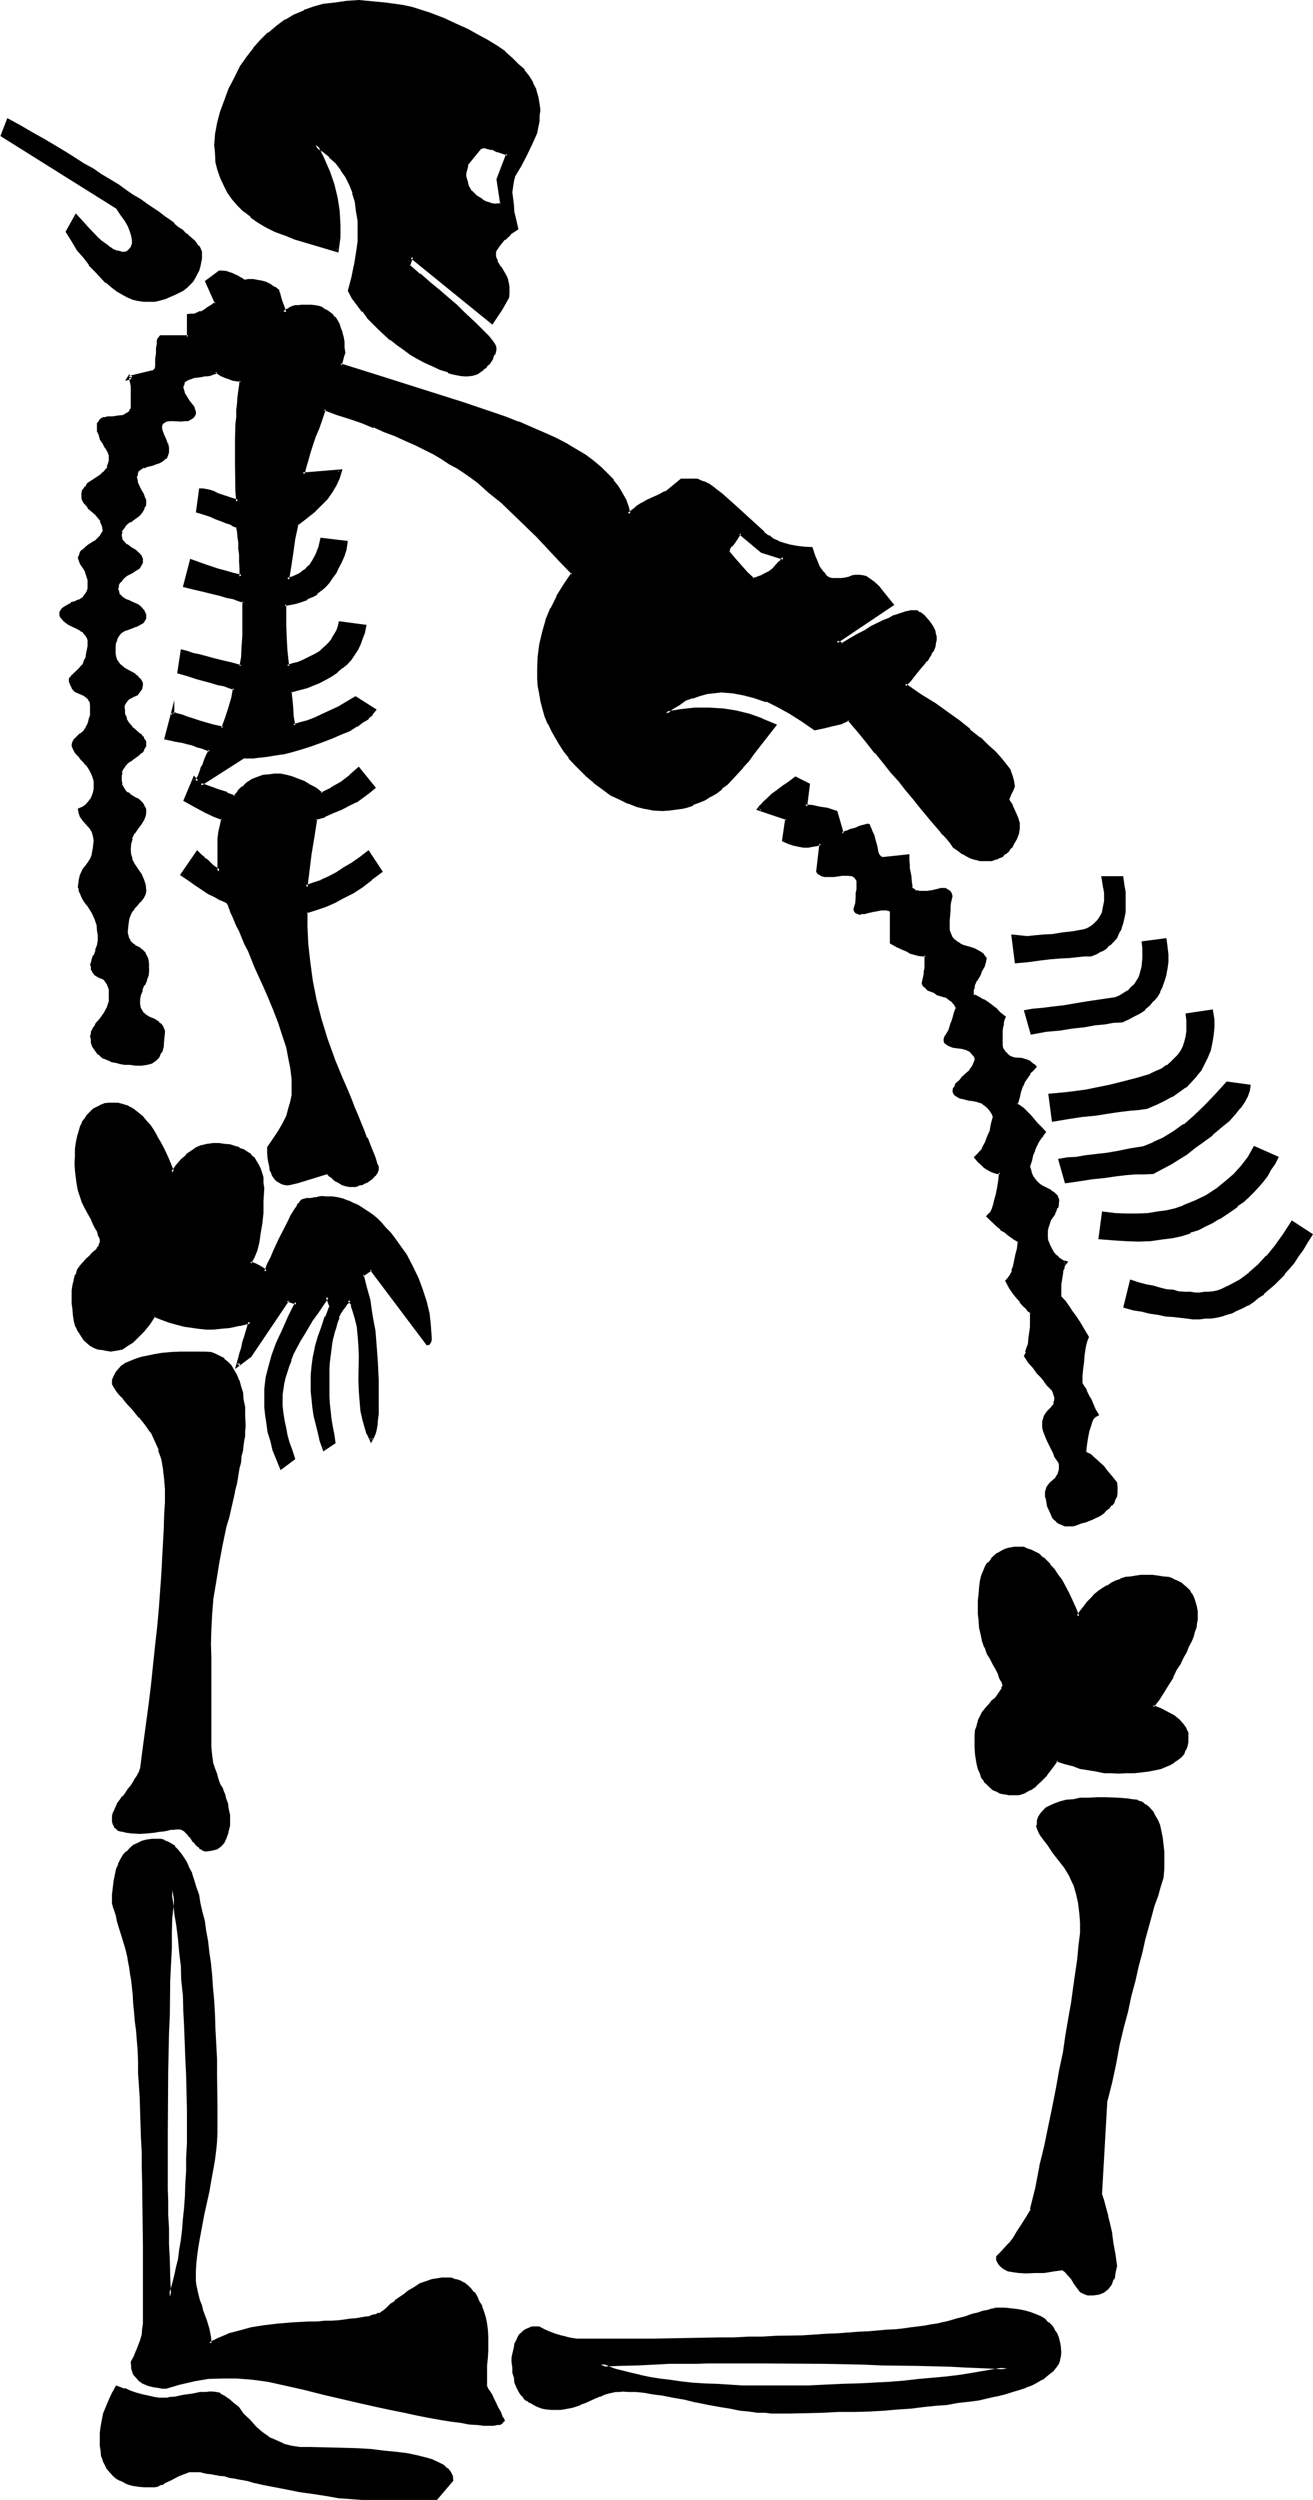 <svg xmlns="http://www.w3.org/2000/svg" fill-rule="evenodd" height="6.137in" preserveAspectRatio="none" stroke-linecap="round" viewBox="0 0 3224 6137" width="3.224in"><style>.brush1{fill:#000}.pen1{stroke:none}</style><path class="pen1 brush1" d="M1894 5859h-70l-32-2-32-1-32-2-29-2-29-3-26-3-26-4-23-3-24-5-22-5-20-5-20-5-17-7-17-7 46-2 43-1h41l37-2h35l32-2h217l51 2h97l48 2h45l42 1 42 2h41l40 2 37 1 35 2 36 2 33 2-28 5-29 5-29 5-31 5-31 3-33 5-36 4-35 3-37 2-37 3-41 2-38 1h-42l-42 2h-90zM417 5638l-2-47-2-43-1-39-2-39v-33l-2-34v-217l2-51v-97l2-47v-44l1-44 2-42v-40l2-39 1-39 2-35 2-36 1-32 5 27 5 31 4 30 3 32 4 32 3 34 3 35 2 35 3 39 2 39 2 38 1 41v42l2 42v160l-2 32-1 32-2 30-2 29-1 28-4 26-3 25-3 25-4 22-3 20-5 20-5 19-5 17-5 16zm814-5138-6 4h-16l-8-4-10-5-9-3-13-9-7-5-5-6-3-5-5-7-2-7-3-5-2-8v-14l2-8 1-9 2-8 30-39 9-1h12l5 1 6 2 7 3 7 4 23 8-23 61 8 60zm91-229v-16l-3-17-5-17-9-15-8-17-12-15-13-15-17-15-17-16-20-13-22-14-24-15-25-11-29-14-30-13-32-12-23-9-22-5-22-5-22-5-22-3-22-2-22-1h-48l-29 3-27 3-25 9-25 8-24 10-20 12-22 15-20 17-19 17-17 20-16 22-17 25-14 25-13 27-12 31-10 25-7 27-3 27-2 27v21l3 21 4 20 7 18 8 19 8 17 12 15 12 15 15 15 17 14 17 11 20 12 22 12 23 8 26 10 27 7 75 24 4-32 1-32-1-34-5-32-9-32-12-33-13-32-17-32 19 13 16 13 16 17 13 15 12 19 10 20 8 20 5 22 6 22 1 25 2 26-2 27-3 28-5 29-7 30-8 32 10 17 12 15 11 17 14 15 13 15 14 14 13 13 15 12 15 12 17 11 17 12 17 10 18 10 19 9 18 8 21 7 10 3 10 4 8 1h27l9-3 6-2 7-5 7-3 5-5 7-7 5-8 5-9 3-8 5-10v-4l-2-5-3-6-5-7-8-9-9-10-10-10-12-11-15-16-15-13-19-17-20-17-20-18-23-20-26-21-27-22 9-23 197 160 11-15 11-15 8-16 8-15 2-8v-15l-2-9-1-8-4-9-5-8-5-8-5-7-5-9-3-6-2-7-2-7v-10l2-3 9-15 11-14 15-12 19-13-5-20-5-19-4-18-1-17v-15l1-15 2-14 4-12 15-25 13-27 14-27 11-27 4-15 1-13 2-14v-12zm1341 2013-28 5-25 4-26 3-21 3-22 2h-37l-17-2 8 61 30-3 27-4 26-1 23-4 24-1h18l19-2h17l11-5 12-7 12-7 8-8 9-8 8-11 5-10 7-10 3-13 4-14 1-13 2-15v-17l-2-15-1-19-4-18h-45l5 25v34l-2 10-1 8-2 9-3 8-4 7-5 6-5 5-7 6-6 5-7 3-9 3zm76 167-35 7-34 5-30 3-29 5-27 3-23 4-22 2-20 3 15 52 34-5 33-5 32-3 27-5 27-4 25-3 22-2 20-3 16-5 15-9 11-6 14-9 10-10 10-10 8-12 7-12 7-11 5-14 3-15 2-15 2-17v-34l-4-20-53 9 1 13 2 12v12l-3 21-2 11-4 10-3 8-10 17-7 7-6 6-9 5-8 6-9 5-10 3zm54 199-35 10-34 6-30 7-27 5-25 5-24 4-20 1h-19l7 61 37-5 35-5 32-5 29-4 29-3 25-3 22-4 20-2 22-8 20-10 19-10 18-12 15-12 14-13 13-14 10-15 9-13 8-17 5-17 5-17 4-18v-39l-2-20-61 7 2 15 2 15v12l-2 13-3 14-5 11-6 10-6 11-9 10-10 10-10 7-13 8-14 7-15 6-15 5-17 6zm14 168-31 5-30 5-29 5-25 3-25 5-24 2-22 3-20 2 15 54 34-7 32-3 29-5 28-4 25-1 24-2 22-2h20l14-6 15-9 17-8 16-12 21-12 18-15 22-15 22-17 22-18 18-17 15-15 14-16 10-15 7-13 3-14 2-11-52-7-27 30-27 29-26 23-25 22-27 19-25 15-25 12-25 10zm99 145-19 6-22 5-21 5-26 2-25 2h-27l-28-2-29-3-8 60 33 4 32 1h59l27-3 24-3 23-7 22-7 20-7 17-8 17-8 17-11 16-10 16-10 13-10 14-12 13-11 12-12 12-14 11-11 10-16 9-13 10-13 7-16-54-23-14 23-16 22-19 22-20 19-24 16-25 17-27 14-30 12zm92 205-10 3-8 2-10 2-12 1h-35l-14-1-15-2-15-2-15-3-15-3-17-4-19-5-17-5-18-5-17 61 22 5 20 5 20 5 21 3 18 3 19 2 16 2 17 1h46l13-1 14-2 11-2 12-3 12-3 13-7 14-7 13-6 14-9 13-10 14-8 25-24 12-12 12-13 11-14 12-15 10-15 12-17 10-17 12-16-46-31-20 31-20 28-20 25-22 22-22 20-23 17-24 14-24 10zM492 623v-3l-1-5-2-5-3-4-5-6-5-5-5-7-7-7-9-7-8-6-10-9-10-8-12-9-13-8-12-10-15-10-16-10-16-12-17-10-17-12-20-13-20-12-21-14-22-13-21-14-24-15-25-15-25-15-27-15-26-15-28-17-31-17-13 37 281 177 12 17 10 15 8 13 5 14 4 11 1 11v8l-3 8-3 7-5 5-7 3-7 2-5-2h-5l-5-1-7-4-6-3-5-3-7-5-9-5-6-7-7-7-17-15-8-8-19-21-8-11-22 38 13 22 14 20 15 21 13 16 14 16 13 15 14 11 13 12 14 10 13 9 14 6 11 6 14 3 12 2h25l15-4 12-3 12-5 11-5 11-5 10-5 8-7 7-7 7-8 6-7 4-10 5-8 3-9 2-10 1-12v-10zm1981 1342 7-16 5-10 2-10v-10l-4-13-5-12-10-15-12-15-15-16-17-18-20-17-23-20-27-20-29-21-32-23-35-22-37-25 12-12 11-13 12-14 10-13 9-9 5-10 5-8 5-7 2-8 3-9v-23l-3-7-2-7-5-7-5-8-5-7-9-7-6-6-5-2-6-2-6-1-7 1h-8l-11 4-10 3-11 3-12 7-14 5-13 9-17 6-15 10-19 9-18 12-19 11-15-6 137-93-12-13-10-14-12-13-12-12-7-5-6-5-7-3-7-2h-25l-8 3-11 2-8 2-8 1h-7l-7-1-7-2-5-2-5-3-5-5-5-5-3-7-5-8-4-9-5-12-3-11-5-12-19-2-16-2-17-1-15-5-14-5-13-7-12-8-12-9-20-18-24-22-23-20-24-22-12-12-11-9-12-8-10-7-9-5-10-3-8-2-7-1h-32l-37 30-17 8-15 7-13 7-12 6-12 7-8 7-9 7-5 5-5-17-5-17-8-17-10-15-12-17-15-15-15-15-19-15-20-15-22-14-24-15-26-13-27-14-31-12-32-13-35-12-99-35-100-32-101-32-102-31 3-11 2-9 1-6v-19l-1-13-2-12-2-10-3-10-3-10-5-9-5-7-7-8-7-5-8-5-7-3-8-4-11-3h-10l-11-2h-11l-8 2-7 1-6 2-7 2-5 3-5 4-5 3-4-12-3-10-2-8-3-7-2-5v-5l-1-5v-2l-11-7-10-6-10-5-10-4-10-2-10-1-12 1h-12l-15-10-15-6-15-4-15-1-30 21 23 54-10 7-10 7-8 5-9 5-17 5-6 2h-9v53h-71l-1 4v5l-2 8-2 10v42l-1 4v3l-4 4-3 3-61 17 2-4 2 2 1 3v7l2 10v58l-3 5-5 6-5 4-10 3-11 3h-11l-15 2h-11l-3 3-3 2-2 3-2 4-1 5v5l1 8 2 9 3 10 7 12 7 10 5 10 3 10 2 7-2 8-1 7-2 7-3 6-6 5-6 7-7 5-7 5-8 5-7 5-7 5-5 5-3 5-3 5-2 7v9l2 5 1 3 4 5 3 5 5 5 5 5 7 5 7 7 5 5 3 7 5 5 3 12 2 11v4l-2 3-5 9-3 5-5 3-7 5-7 5-8 5-5 5-5 4-5 5-3 3-2 5-2 3v9l2 5 3 7 5 6 5 9 5 10 2 13v22l-2 7-3 5-3 7-5 5-5 3-9 3-7 4-8 3-7 4-6 3-4 3-5 4-2 3-1 3-2 4 2 3 1 5 2 4 5 3 4 3 6 5 7 4 8 3 7 3 9 5 5 4 5 5 3 5 3 5 2 5v17l-2 10-1 10-2 10-3 7-4 8-5 7-5 5-7 7-3 3-5 5-3 4-2 1-2 2-1 2v5l1 5 2 5 3 5 4 3 5 5 5 4 7 3 5 2 6 3 4 5 5 3 1 4 4 5v5l1 7-1 10v10l-2 10-3 8-4 9-3 6-5 6-5 5-5 5-5 3-4 5-3 3-3 4-2 1-2 6 2 5v3l3 5 2 5 5 5 4 7 6 5 5 7 7 6 5 7 5 7 3 7 4 8 2 7 1 8v19l-1 10-4 8-3 9-7 6-5 7-8 5-9 3v9l4 8 6 9 9 10 8 10 7 10 3 10v29l-3 16-7 16-3 5-5 6-9 12-6 14-4 13v24l4 5 1 5 4 7 3 5 5 6 5 9 10 15 7 15 5 15 2 15 1 12v12l-1 12-4 13-5 14-5 10-2 6v16l4 5 2 3 3 3 3 4 5 3 5 2 5 1 5 4 4 5 3 5 4 7 1 6v9l2 8-2 15-5 15-7 14-10 13-5 7-5 7-3 5-3 5-6 10v17l2 8 2 7 3 7 5 6 5 6 5 5 9 5 7 3 10 3 10 4 10 1 13 4h12l14 1h15l11-1 12-4 9-5 8-8 5-12 5-13 2-15 2-19-2-5v-5l-4-5-3-3-3-6-5-3-7-3-7-4-8-3-5-3-7-5-3-5-4-5-3-7v-7l-2-7 2-8 2-10 3-10 5-14 5-12 3-11 4-10v-17l-2-9-2-6-3-7-3-7-5-5-5-3-7-4-7-3-5-3-3-5-4-5-3-6-2-6-1-7v-25l3-9 2-6 3-9 3-7 5-6 6-5 10-12 6-10 5-9v-5l2-3-2-12-3-12-7-13-8-12-9-13-5-14-3-12-2-11 2-15 3-14 5-13 9-10 8-12 7-10 3-10 2-7-2-7-1-5-2-5-3-5-5-5-5-3-5-4-9-5-7-3-5-5-6-5-4-5-3-7-4-5v-9l-1-6 1-9v-6l4-7 3-7 4-5 6-5 5-5 7-5 9-5 5-5 5-5 5-4 3-5 2-3 1-3 2-5-2-4v-3l-3-5-2-4-5-5-3-5-12-8-7-5-5-5-5-7-3-7-3-8-2-9-2-8v-8l2-9 3-7 9-5 8-6 10-5 9-7 3-7 2-8v-4l-2-5-3-3-4-5-5-3-7-5-6-6-7-3-8-5-7-7-7-5-5-5-3-6-2-7-2-7-1-8 1-10 2-11 2-8 5-8 5-7 7-5 8-5 8-4 9-1 8-4 7-3 5-3 3-4 4-3 1-3 2-6-2-5-1-5-2-5-5-3-3-5-7-3-7-4-8-3-7-4-8-3-5-3-6-4-3-5-3-5-2-5v-12l2-5 3-5 3-5 4-5 5-3 7-5 6-4 7-3 7-5 5-3 3-4 4-3 3-3 2-5v-7l-2-5-2-4-3-3-3-3-5-5-6-4-6-3-12-9-8-6-6-9-1-6 1-7v-5l4-5 3-5 4-5 6-5 5-5 7-5 9-6 5-5 5-5 5-5 3-5 2-7 1-5 2-5-2-5-1-5-4-8-5-9-5-10-3-8-3-8v-14l1-5 4-3 3-5 5-4 5-1 8-4 7-1 9-4 8-2 5-1 7-4 5-3 3-3 4-4 1-3 4-8v-9l-4-10-3-12-5-10-4-8-1-7-2-5 2-5 1-5 4-4 3-1 7-4h44l6-1 7-2 4-3 3-4 3-3v-7l-1-3-2-7-5-7-7-8-7-10-5-8-1-9-2-8v-5l2-5 3-4 5-5 5-2 7-3 7-2 8-1h10l9-2 6-2 7-1h5l3-2 4-2 3-3 12 8 13 7 17 5 19 4-2 13-2 13-1 14-2 15-2 17v17l-1 17v143l1 23v25l-18-6-15-7-16-5-11-3-10-4-9-3-7-2h-5l-8 52 17 7 15 5 15 5 14 5 10 5 11 4 9 5 8 3 2 12 2 13 1 14 2 15v15l2 17v37l-20-7-19-5-19-5-15-5-15-5-13-3-12-5-8-4-17 61 23 6 24 6 20 5 19 5 16 5 17 3 14 3 11 5v86l-1 26-2 25-3 23-24-5-22-5-22-6-18-4-17-5-15-5-15-3-12-5-8 53 23 6 20 5 19 5 18 5 17 5 15 5 12 3 14 5-5 24-7 23-9 26-10 26-20-6-18-5-19-5-15-5-15-5-14-4-12-5-10-3-15 60 19 4 17 5 15 3 15 4 12 3 11 5 11 3 8 4-7 13-5 12-3 12-5 8-4 10-3 9-2 6-3 7-7-8-23 54 25 13 25 13 22 11 20 8-3 15-3 17v17l-2 20v61l-9-9-8-7-8-5-7-6-7-5-5-5-5-6-5-3-37 52 18 14 17 12 15 10 16 10 15 6 12 7 11 5 10 5v4l4 5 1 6 4 9 3 8 5 12 5 12 7 13 7 15 6 17 9 17 8 20 9 20 10 22 10 24 12 25 13 34 12 32 12 30 8 30 5 29 5 25 4 26 1 23-1 15-4 17-5 17-5 18-8 19-12 18-12 21-13 20v25l1 10 2 10 3 9 2 8 3 7 6 5 5 5 5 3 5 4 6 1h14l7-1 8-2 76-24 10 9 10 8 8 5 9 5 8 4 9 1h6l9-1 10-2 8-3 7-4 8-5 5-5 7-5 5-7 4-6v-4l-2-3-2-7-1-7-4-8-3-10-5-12-5-13-7-14-7-17-6-16-9-21-8-20-9-22-10-23-10-25-22-51-17-49-15-49-12-47-10-47-6-44-4-45-1-42v-37l23-7 22-8 24-10 21-12 24-12 22-15 23-17 24-18-32-46-18 14-21 13-18 12-19 12-18 10-20 8-19 9-18 6 5-40 5-41 5-43 8-44 22-8 20-9 20-8 19-10 17-9 17-10 15-12 13-10-37-47-20 19-22 16-23 14-27 13-14-11-15-9-15-8-15-7-14-5-13-3-14-2-13-2-15 2-15 2-14 5-12 5-11 8-12 9-10 11-10 12-21-7-20-8-44-15 106-69h39l19-2 18-3 20-4 22-6 22-7 25-7 26-10 25-8 23-10 21-9 16-10 16-10 11-8 10-11 7-10-45-30-20 14-21 11-20 10-18 9-19 8-18 7-19 5-17 5-3-22-3-22-2-20v-20l20-5 19-5 16-7 17-7 15-8 14-8 13-9 12-10 10-10 10-12 9-12 8-11 7-14 5-13 5-14 3-15-60-7-4 9-3 10-3 7-5 8-5 8-6 9-8 7-7 6-8 7-10 7-10 5-10 5-12 5-12 5-13 5-14 3-3-37-4-33v-31l-1-28v-24l15-1 13-4 14-5 13-3 12-7 12-7 10-8 10-10 8-10 9-10 8-12 7-14 7-13 5-15 5-15 5-17-62-9-4 20-6 19-9 15-8 14-12 10-14 10-15 7-15 5 4-32 5-32 6-36 7-37 22-17 20-15 17-15 13-17 12-15 10-17 9-16 5-17-93 6 5-15 5-17 5-18 7-20 7-20 8-22 7-24 10-23 32 10 30 11 31 10 28 11 27 11 27 10 25 12 24 10 23 12 22 12 21 12 18 11 20 11 17 11 17 12 15 12 29 25 30 25 29 27 30 27 28 29 29 30 29 30 28 32-18 29-19 30-13 29-12 29-10 30-7 28-3 31-2 30 2 20 1 20 2 19 4 18 5 19 6 18 7 19 8 17 9 17 10 17 12 16 12 15 13 16 13 15 17 15 17 15 20 15 21 15 21 12 21 9 21 8 21 5 22 3h35l15-1 15-4 15-3 14-5 13-5 15-7 14-8 13-9 14-10 13-12 14-11 13-14 12-15 13-15 12-17 54-69-30-13-32-12-32-9-34-5-33-1h-34l-36 3-35 7 15-14 15-10 17-10 17-7 17-5 18-5 19-1 18-2 27 2 29 3 27 8 29 9 28 13 29 17 30 19 30 21 22-5 22-5 20-6 21-7 21 29 24 26 22 26 20 25 19 22 18 23 19 22 16 20 16 19 15 17 13 17 14 16 11 14 10 13 11 12 8 12 12 7 12 8 10 5 10 5 10 4 10 1 10 2h8l9-2 10-1 7-4 8-3 9-7 6-7 9-8 5-8 6-12 6-12 1-13-1-12-4-14-5-15-7-13-10-15zm190 1600 2-20 2-17 3-15 4-12 5-12 3-6 5-7 7-3-7-12-5-12-5-12-5-8-5-10-4-9-5-7-3-6v-20l2-19v-15l1-15 4-15 1-12 4-10 3-9-12-17-10-16-8-16-10-13-7-12-8-10-7-8-7-7v-15l2-15 2-14 1-10 2-10 2-8 3-7 3-3-6-4-7-3-7-5-7-7-5-7-5-8-5-10-3-10-2-9v-15l2-7 2-8 1-7 4-8 5-7 5-8 3-7 2-7 3-5v-15l-2-5v-2l-1-1-4-2-3-3-3-4-5-3-7-4-7-3-7-3-6-5-7-7-5-5-5-9-3-6-4-9-2-10 4-13 5-14 3-13 5-10 5-10 5-9 7-8 5-7-10-10-8-10-19-19-17-16-15-14 4-15 5-15 5-14 5-11 6-12 7-9 7-8 7-7-2-3-3-4-9-5-7-1-6-2-7-2-8-1-9-2-7-2-6-3-5-3-5-5-4-6-3-6-4-7v-13l2-12v-10l2-9v-8l2-7 1-5 2-5-12-12-10-8-10-9-10-8-10-5-9-5-8-3-7-4-2-3-1-5 1-5v-5l2-7 4-7 3-7 5-6 3-7 5-8 5-12 4-10 1-9-3-5-3-3-4-3-5-4-13-7-9-3-8-2-10-3-8-3-7-5-7-5-5-6-3-6-4-7-1-7v-25l1-22v-10l2-10 2-8 1-9-1-5-4-3-3-5-4-2-3-2h-10l-5 2-15 3-12 2-12 2-8-2h-9l-5-3-5-4-3-5-2-13-1-12v-12l-2-10-2-8v-22l-60 8-5-1-4-4-3-3-3-7-6-17-3-13-3-12-4-10-1-7-4-5-1-3-2-2-17 5-13 5-10 4-11 3-5 2-5 1-1 2h1l-15-52-23-7-19-5-18-3h-17l8-54-30-15-17 11-15 11-14 10-11 10-12 8-8 10-9 9-5 6 67 24-6 52 13 5 12 5 12 2 11 2 12 1 10-1 10-2 10-3-6 69 1 3 4 2 5 3h5l7 2h6l11-2 10-2 10-1h17l6 1 5 4 5 3 4 3 1 5v32l-1 9-2 15-3 13v4l1 3 2 2 3 2h16l8-2 12-4 12-3 10-2h15l5 2 3 3 4 4v76l11 6 14 7 12 5 10 5 10 2 10 3 8 2h9v12l-2 10v18l-2 9-1 6-4 14 4 3 1 4 5 3 5 5 5 2 7 3 7 3 8 4 9 3 8 4 12 6 3 5 5 5 4 5 1 5-3 14-5 12-3 10-4 10-3 10-3 7-6 8-3 5v4l2 3 3 3 4 4 5 1 5 2 8 2 7 1h8l9 4 5 1 6 4 5 3 4 5 3 4 2 6v5l-2 7-1 5-4 5-3 7-5 5-5 5-7 7-5 5-7 5-3 5-5 5-2 5-3 5v3l-2 5 3 4 4 3 3 2 7 3 5 2 7 2 8 1 10 2 9 2 8 1 8 4 7 5 5 6 7 7 5 7 3 10-3 19-5 15-5 15-5 13-7 12-7 10-5 9-8 6 8 9 7 8 8 5 7 5 9 5 6 4 9 1h6l-1 21-2 18-3 17-4 13-5 12-3 10-5 10-7 7 12 10 10 10 10 10 10 7 10 7 9 7 8 5 7 5-2 18-1 17-4 15-3 12-5 12-4 10-5 8-5 7 9 13 8 14 9 12 8 10 7 8 6 9 7 5 7 5v18l-2 17-1 15-2 15-2 12-2 12-3 10-3 8 10 14 10 13 10 12 8 12 9 10 8 8 7 9 5 5 3 8 2 7 2 7v6l-2 6-3 6-4 5-5 5-5 5-5 6-3 5-2 6-1 7v13l1 7 5 14 5 11 5 11 5 10 5 10 4 8 5 7 3 7 2 6v14l-2 7-1 5-4 6-5 5-5 5-5 5-3 6-5 5-2 5-2 5v10l2 7 5 16 5 15 7 12 3 5 5 5 5 4 4 1 6 4h5l5 1h7l5-1 7-2 13-3 14-5 12-4 10-5 10-5 8-7 9-5 5-6 6-7 5-7 4-6 2-7 1-7 2-8-2-9v-8l-12-15-10-12-10-12-10-10-8-8-10-9-9-5-7-5zm152 305h-14l-11 1-14 2-12 3-11 4-12 3-10 5-12 7-10 7-8 6-11 9-10 8-8 10-9 10-8 12-8 12-7-20-10-20-9-17-8-17-8-15-11-14-8-11-8-12-10-9-9-10-8-6-10-6-10-5-9-3-10-2-10-1-12 1-10 2-10 2-10 5-9 5-8 7-8 6-7 9-5 8-5 12-5 12-4 13-1 14-2 15-2 17v33l2 17 3 17 2 15 5 17 5 15 5 15 9 14 6 13 7 12 5 10 3 10 4 7 3 5 2 5v7l-2 5-3 5-4 6-5 6-6 6-7 9-8 8-7 8-9 11-5 10-5 10-3 12-2 11-1 12-2 14 2 15v15l1 13 4 14 3 12 3 10 4 10 6 8 5 7 7 7 9 6 8 4 8 5 11 2 10 1h23l14-5 13-7 14-8 13-12 14-15 13-17 13-20 21 7 20 7 20 5 19 5 20 3 18 2 17 1h57l17-1 17-4 15-3 14-3 11-4 12-5 10-5 9-7 6-6 7-7 4-9 3-10 3-8v-10l-1-12-4-12-7-8-10-10-11-10-14-9-17-8-20-9 14-20 11-18 12-17 10-19 9-16 10-16 6-15 9-13 5-14 7-13 3-12 5-10 2-10 3-10v-9l2-8-2-12v-12l-3-10-4-10-3-8-7-9-5-6-8-7-7-7-10-5-10-3-10-4-12-3-13-2-14-1h-15zm-45 548-27-1h-69l-21 1-18 2-17 3-13 4-14 3-12 5-8 5-8 7-6 7-5 8-1 8-2 11-2 1 2 5 3 7 5 10 9 12 10 13 12 17 13 17 15 20 12 20 10 22 7 22 7 24 3 23v53l-3 30-4 33-5 34-3 35-7 37-5 41-7 39-8 42-7 43-10 44-8 47-10 47-10 49-11 51-11 52-12 54-12 20-12 18-10 17-12 15-8 14-10 12-10 10-10 8 1 9 4 8 5 7 7 5 10 3 11 4 14 1h39l23-1 22-2 24-3 8 5 7 6 8 10 7 14 8 12 7 8 8 3 4 2h3l15 2 12-4 12-3 10-7 7-10 3-7 2-6 3-7 2-8 2-9 1-8-5-29-3-25-5-25-5-22-4-22-5-19-5-18-6-17 15-229 10-47 10-45 10-44 10-44 8-40 11-39 8-37 10-35 7-32 8-32 9-31 8-27 7-26 6-26 9-22 7-21 1-22v-41l-1-18-2-17-3-15-4-14-5-12-7-11-5-10-8-9-8-7-9-6-10-4-12-3-11-2zM975 3053l-10-13-10-14-10-10-10-11-12-10-12-11-10-8-23-15-14-5-10-5-13-4-12-3-13-3h-14l-13-2-2 2h-3l-5 1h-7l-9 2-8 2-12 1-3 4-5 5-4 7-5 6-5 9-5 8-5 10-5 10-7 12-5 12-6 13-7 14-7 15-7 17-8 15-7 18-8-6-9-7-10-5-11-3 8-16 5-16 5-21 5-22 3-23 2-25 2-31v-43l-2-12-2-12-3-10-5-10-5-9-5-6-8-9-7-5-10-6-10-4-10-5-14-2-12-3h-13l-15-2-14 2-13 3-12 5-12 9-13 8-12 12-12 14-12 16-6-20-9-18-8-19-9-15-8-15-8-15-9-12-8-10-10-10-9-9-10-8-10-5-8-5-10-4-11-1-11-2-10 2-11 1-10 2-8 5-8 5-9 7-7 7-5 8-6 10-5 10-4 12-3 14-2 13-2 15-1 17v34l1 16 2 17 4 15 5 16 5 15 6 13 7 14 8 13 6 12 5 10 5 8 3 9 2 7 1 5v8l-1 5-2 5-5 5-5 7-5 7-7 6-8 7-9 9-6 8-7 10-4 12-5 12-1 13-2 14-2 13 2 17v13l2 15 3 12 3 12 4 12 5 8 5 9 7 8 6 5 7 7 9 5 8 3 10 2 10 2h25l14-5 13-7 12-9 14-11 13-16 14-16 13-19 20 7 17 7 18 5 19 3 35 7h19l17 1 20-1 22-4 23-3 26-7-5 19-6 17-5 15-3 13-3 14-4 10-1 10-4 8 31-22 92-138 22 7-17 34-15 33-13 31-12 30-9 29-5 28-3 27-2 25v19l2 20 3 20 5 21 5 21 7 22 7 22 10 22 30-22-8-18-5-19-5-20-5-17-4-18-1-19-2-17v-30l2-12 1-13 4-15 3-14 5-15 5-15 7-15 8-15 9-17 10-17 10-17 10-18 14-17 11-19 14-20 8 24-10 26-10 26-7 25-6 24-6 23-3 22-3 24v40l1 18 4 21 3 20 4 20 5 20 5 20 8 21 24-16-5-20-2-20-4-18-1-19-2-18-2-17-1-15v-36l1-18v-17l2-15 2-17 3-15 2-14 3-13 4-12 5-12 3-12 5-10 5-8 7-8 5-9 7-7 6 12 7 15 5 19 4 18 3 22 2 26v112l1 25 4 24 3 20 5 19 7 17 6 15 4-7 3-8 2-10 3-12 2-14v-15l2-15v-64l-2-42-3-42-5-39-6-37-6-35-7-34-10-30 23-15 137 181h3l4-3v-5l1-7-1-27-4-30-7-29-8-26-12-31-13-28-15-29-21-29zm-483 268h-25l-25 2-22 1-20 2-20 2-17 3-17 5-13 4-12 5-12 5-8 6-9 7-5 9-5 8-2 8-1 9 1 3 4 5 5 7 6 10 9 10 12 14 13 15 15 17 15 18 14 19 10 21 10 22 7 24 5 23 2 26 1 25v32l-1 32v35l-2 36-3 37-2 38-4 42-3 42-3 44-5 44-5 47-5 49-7 49-5 52-9 52-6 56-2 5-3 6-4 7-5 9-5 6-5 9-7 10-6 8-9 9-5 10-7 8-3 7-3 8-4 7v7l-1 5 1 8v5l4 5 3 5 3 4 7 1 5 2h9l15 3 17 2 16-2 19-3 13-2 11-1h10l8-2 7-2h17l3 2 3 2 5 3 4 3 5 5 5 6 5 6 3 5 5 7 5 3 4 5 5 2 3 4h5l4 1 13-1 10-4 10-7 7-8 7-10 3-14 2-15 1-18-1-7v-10l-2-8-3-11-2-11-5-10-3-14-7-12-5-13-5-14-4-11-3-12-5-22v-241l-2-33v-36l4-37 3-38 5-43 8-42 9-45 10-46 5-23 5-24 5-20 5-20 4-20 5-19 3-17 3-15 2-15 3-15 2-13 2-12v-12l1-10v-39l-1-18-2-21-3-15-4-17-5-13-5-13-6-12-7-10-9-9-6-8-10-5-11-5-11-4-12-3h-14zm1958 2348h-4l-3 2h-3l-5 1-5 2h-6l-6 3-9 2-8 2-8 3-11 2-10 3-11 3-12 4-14 3-10 3-12 4-13 2-14 3-15 2-16 1-17 4-19 1-20 2-20 2-22 1-24 4-25 1-25 2-27 2h-27l-29 1-30 2-32 2h-32l-34 1-33 2h-37l-36 2h-77l-40 2h-233l-13-2-14-2-13-3-13-5-14-5-13-7-14-7-13 2-7 2-7 1-5 4-5 3-5 5-3 5-4 5-3 7-3 7-2 6-2 9-1 10v32l1 13 2 12 3 12 4 10 5 10 5 7 6 8 7 7 9 5 8 5 10 5 10 3 10 2 14 2h20l8-2 10-2 9-1 10-4 12-5 12-3 11-7 12-5 12-5 10-3 10-4 20-3 9-2h23l19 2 18 2 24 3 23 4 26 5 27 5 30 6 29 5 28 5 25 5 24 4 22 3 20 2 19 2h143l38-2 39-2 37-1 35-2 34-2 32-2 30-3 31-3 28-4 27-3 25-3 26-5 21-4 22-5 21-5 18-5 17-5 17-7 13-5 14-6 11-7 11-7 8-7 8-8 7-9 5-6 4-9 1-8v-22l-1-13-4-11-3-10-7-10-5-8-8-9-9-6-10-7-12-5-11-5-16-3-13-4-17-1-17-2h-18zm-1257 190v-54l1-18 2-17v-19l-2-15v-17l-3-15-2-13-3-14-5-15-7-12-5-12-7-10-8-8-9-7-8-6-8-6-11-3-10-2-11-1h-12l-12 1-13 4-14 3-13 5-15 10-12 9-14 8-12 9-10 6-10 9-8 6-7 7-3 4-5 3-5 3-9 2-6 3-11 2-10 3-10 2-13 2-12 1-15 2h-15l-17 2-17 1h-39l-38 2-36 4-35 3-30 7-31 6-27 9-23 10-22 10-2-8v-9l-1-8-2-10-3-10-4-12-8-24-5-12-4-11-5-21-3-10-2-10v-32l2-18 2-19 3-23 3-24 5-25 5-27 7-30 5-29 7-29 3-27 5-23 2-24 3-22v-20l2-17v-43l-2-41v-42l-1-38v-38l-2-37-2-33-3-36-2-30-3-32-3-30-4-27-3-27-3-25-4-24-5-23-5-21-5-20-5-18-5-17-5-17-7-13-7-14-6-12-7-10-7-8-8-9-7-5-8-5-9-3-8-3h-22l-12 1-12 4-10 5-10 5-8 7-9 6-6 10-7 10-5 11-4 13-5 13-1 16-4 15v17l-1 18 1 3v7l4 10 3 12 3 15 7 17 5 20 4 12 5 12 1 12 4 11 3 14 2 13 1 17 4 17 1 17 2 18 2 20 3 22 2 22 2 24 1 25 2 25 2 27 1 29 2 28v31l2 32 1 32v33l2 36v35l2 37v39l1 38v125l2 44v92l-2 14-1 12-2 13-3 14-5 13-5 13-5 14-9 13 2 7v7l1 7 2 6 4 5 3 5 5 5 5 4 5 3 14 7 6 2 9 1 10 2h18l34-10 34-7 33-5 37-2h36l38 2 39 7 39 8 49 12 47 10 45 12 42 8 39 10 39 9 33 7 34 6 30 5 27 5 25 5 24 4 22 3 18 2h15l14 2h10l8-2 7-2 5-2 4-1v-5l-4-4-5-13-7-12-5-12-5-10-3-8-5-9-5-6-3-7zm-435 153-22-2-21-3-19-5-20-8-19-9-17-12-15-15-15-15-13-17-14-13-11-12-12-10-10-7-10-5-9-3-8-2h-10l-5 2h-9l-7 2-10 1-8 2-12 2-12 1-10 2h-8l-9 2-6 1h-27l-14-1-11-2-16-3-15-5-13-6-17-5-17-8-8 17-9 17-6 16-6 17-5 17-3 15-2 15v29l2 14 3 11 4 12 3 10 5 9 7 8 7 8 8 7 10 5 10 5 10 5 12 4 14 1 13 2h19l5-2 5-1 6-2 7-2 5-3 17-8 17-9 15-7 13-3 12-2h4l5 2h6l7 2h9l10 1 10 2 12 3 11 2 14 2 13 3 15 4 17 3 17 3 19 5 18 4 39 8 35 7 34 5 32 5 30 3 27 4 27 1h183l37-45v-10l-5-9-6-6-9-9-13-7-15-6-17-5-22-5-22-5-27-4-29-3-32-2-33-3-37-2h-83zm1089-4589-15-16-15-16-15-17-15-20 1-4 4-5 3-7 7-6 15-24 54 46 54 15-9 12-8 10-9 6-10 9-10 5-10 5-10 5-12 2z"/><path class="pen1 brush1" d="m412 5637 8 1-2-47-1-43-2-39v-39l-2-33v-34l-1-29v-134l1-154 2-95 2-44 1-86 2-40 2-39v-39l1-35 4-36 1-32h-8l5 29 3 29 5 30 4 32 3 34 4 32 1 35 4 37v-2l1 39 2 39 3 79 2 42 2 86v81l-2 35v32l-2 32-1 30-2 29-3 28-2 26-3 25-4 23-3 24-5 20-4 19-5 20-5 17-6 15 1 22 12-36 5-16 5-19 5-20 4-22 5-22 3-23 3-26 2-27 3-27v-1l2-29 2-30v-32l1-32v-202l-1-42-4-79-1-39-2-39-3-35-4-35-1-34-4-34-5-30-3-32-5-29-10-65-4 70-1 36-2 35-2 39-1 39-2 40-2 86-1 44v95l-2 154v197l2 33 1 39v39l2 43 3 68-1-22zm816-5137 2-3-7 3v-1l-7 1-7-1 2 1-8-3-10-3-9-5h2l-15-9-5-5-5-5-6-5h2l-5-7-2-6v1l-1-7-2-6-2-7v-7l2-8 2-7 1-8v1l31-38-2 1 8-3h-1 5l5 2 5 1 7 2v-2l6 4 7 3h2l23 8-3-5-24 63 9 60 7 2-7-62v1l23-65-26-9-7-3-7-3-7-2-6-2h-12l-10 2-32 40-4 10-1 9v23l1 7 2 7h2l1 7v1l5 5 5 7 6 5 6 5v2l14 8 8 4 10 5 9 3 8 2 9-2 10-5-7-2z"/><path class="pen1 brush1" d="m1327 271-2-16-3-17-5-17v-2l-8-15v-2l-9-15-12-15v-2l-15-13-15-15-17-15-1-2-19-13-23-14-24-13-25-14-29-13-30-14-34-13-22-7-22-7-23-5-22-3-22-3-22-2-20-2h-2l-20-2-28 2h-2l-27 4-27 3h-2l-25 7-23 8-2 2-24 10-20 12h-2l-20 15-20 17h-2l-18 18-17 19v1l-17 22-17 24v1l-13 26-14 27-11 30-10 27-7 27-5 27-2 27 2 21 1 22 5 19 7 20 9 19 8 16 12 17 13 15 14 14h1l17 13v2l17 12 20 12 22 11 24 9h1l24 10 27 8 81 24 5-37v-32l-2-34-5-32-8-33-11-32-1-2-14-32-16-32-7 5 18 13v-1l19 15h-2l17 15 13 17h-1l12 17 10 20 8 20-2-2 7 22 3 24 4 23v53-2l-4 28-5 31v-2l-6 30-9 34 10 19 12 16 12 16h2l11 15v1l14 14 13 13 15 14 14 13h2l15 12 17 12 16 12 17 10 19 10 18 8 19 9 20 6v2l10 3 10 2 10 2 10 1h9l8-1h2l7-2h1l7-3 7-5 6-4v-1l7-5 5-7h2l5-7 5-8v-2l3-8h2l3-12v-4l-1-6-4-7-5-7-1-1-7-9-8-8-24-24-14-13-16-15-17-17-20-17-22-19-22-18-25-22h-2l-25-22 1 3 7-21-7 1 202 164 14-21 10-15 17-30 1-9v-16l-1-9-2-8v-2l-3-8-5-9-10-17v2l-9-15h2l-4-7-1-5v-5 2-5l1-4 9-13 12-15v2l15-14h-2l20-13-5-22-5-21-1-16-2-17-2-15 2-14 2-13 3-12 15-25 14-27 13-27 12-27 3-15-8-2-2 15v-1l-12 27-13 26-14 27-15 26-5 13-2 14v32l2 15 3 18 4 20 5 21 2-5-17 13-15 12v1l-12 14h-2l-8 15-2 5-2 5 2 7 2 7 1 6 9 14v2l10 16v-1l5 8 3 8h-1l3 9 2 7v8-2 9l-2 8v-2l-8 16-9 15-10 15-12 15h7l-202-165-10 30 29 24h-2l25 22 24 20 20 19 20 16 19 16 15 15 15 13 22 24 10 10 7 8v-1l5 8v-2l3 7h-2l2 5v-2 4-2l-3 10-4 9-5 8-5 7-5 6-7 6-6 3-5 5v-2l-7 4-9 1h2l-8 2h-19 2l-10-2-9-3-11-3h1l-20-7-18-9-19-8-18-10-17-10-17-12-15-12-17-12h2l-16-11-13-14-15-13-12-15v1l-13-16-12-16-12-15-10-17 2 4 6-32 9-31v-1l3-29 4-28 1-27v-27l-3-24-3-23-7-22-9-20-10-21-12-18-13-17-15-15h-2l-17-15-32-22 26 45 13 32 12 32 8 34 5 32v-2l2 34-2 32v-2l-3 34 5-4-76-23-27-9-25-8-23-8-22-12-21-12h2l-18-12-17-13h1l-15-15-13-14h2l-12-17v2l-10-17-7-18-5-19-5-18-2-21-2-21 2-27v1l4-27 8-27 8-26 12-29 14-27 13-27v2l17-24 17-23-2 1 17-20 20-18h-2l21-16 21-15 21-11 23-11 25-8 26-7h-2l27-5 29-3h48l22 2 20 1 22 4 22 5 22 5 22 6 24 7 32 12 30 13 28 14 26 12 23 15 22 13 20 14h-1l18 15 15 15 14 15v-2l12 17 8 15 8 16h-1l6 16 2 16 2 16h8z"/><path class="pen1 brush1" d="m1322 312 3-15v-14l2-12h-8v12l-2 14-3 13 8 2zm1340 1969-27 5-27 3-24 4-21 1-22 2-19 2-18-2-21-2 9 71 33-3 29-4 25-3 24-2 22-1 18-2 19-2h17l13-5 12-7h2l10-6 8-9h2l8-8 9-10 5-12 6-10v-2l4-12 3-13 3-15v-49l-3-17-3-22h-54l5 31v-2l2 12v22-2l-2 10-2 10v-2l-1 9-4 8v-1l-3 6-5 7-5 5-7 7 2-2-7 5-7 4-8 3 1 7 11-4 6-3 7-5h2l5-5 5-7h2l5-7 3-6 3-9 4-8v-2l1-8v-10l2-10-2-12v-12l-5-25-3 3h45l-3-3 3 18 2 19 2 15v17l-2 15-2 13-3 14-5 12h2l-7 10-5 10-9 10-8 8h2l-10 7-10 7-12 6-12 6h2-36l-18 1h-2l-22 2-23 2-26 3-28 3-29 4 4 3-7-62-5 5 17 1h38l21-1 21-2 26-3 27-5 26-5-1-7zm76 167-34 5-34 5-30 5-29 5-27 3-23 3-24 2-23 4 17 60 38-7 34-3 30-5 29-3 27-5 23-2 22-4 22-1 15-7 15-8 14-7 12-8v-2l11-9 9-11h1l9-10 7-12v-2l6-12v-1l5-14 4-13v-2l3-15 2-15v-19l-2-17v-1l-3-22-61 8 2 17v24l-2 21-3 11-2 8-3 8-10 16-7 6-7 7h2l-9 5-8 5-8 5-10 4 1 8 12-5 8-5h2l9-5 6-5 2-2 7-5 6-8 10-16v-1l4-9 3-10 4-10 1-22v-27l-1-11-4 3 54-7-5-3 2 18 1 17v17l-1 15-2 17v-2l-5 15-5 14h2l-7 12-7 12-8 10-10 10-10 10-12 8-12 7-15 8v-1l-15 6h1l-20 2-22 3-25 4-27 3-29 4-30 5-33 5-36 5 5 3-15-54-3 5 20-1 22-4 25-3 25-4 31-3 30-5 32-5 35-5-1-8zm53 198-35 9-32 8-59 12-23 3-24 3-22 2h2l-24 2 9 69 42-7 33-5 32-3 31-5 27-4 25-3 23-2 21-3 21-9 21-10 18-10h2l17-12 15-11h2l13-14 12-13 1-2 11-13 8-16 8-16 7-17 4-19 3-18 2-19v-20l-4-25-67 10 2 18v-1 27l-2 13-3 12-4 12-5 10-7 10-8 8-10 10-10 9v-2l-12 9-14 6-15 7h2l-17 5-17 5 2 9 17-5 17-7 15-7 13-7h2l12-8 10-9 10-8 8-10h2l7-12 5-10v-2l5-11 3-12 2-14v-28l-3-15-4 5 61-9-4-3 2 20v20l-2 19v-2l-1 19-5 16-5 17-9 17v-2l-8 16-10 15v-2l-12 15-15 12h2l-17 12-17 12-19 10-20 10-22 8h2l-20 2-24 3-25 2-27 5-29 3-33 5-34 5-37 5 5 4-8-61-4 4h19l20-2 24-3 25-4 59-12 32-8 35-8-2-9zm16 168-32 5-29 6-29 5-27 3-25 3-23 4-21 1-23 4 17 60 35-5 32-5 30-3 27-4 25-3 24-2h22l22-1 13-7 15-8 17-9 19-12 18-11 20-16 21-15 22-16 1-2 20-17 21-17 15-17 12-15h1l10-15 7-13 5-14 2-15-59-8-29 32-25 26-27 26-25 22v-2l-25 18-26 16-25 11h2l-25 10 1 7 25-8v-2l26-12h1l26-15 25-18 27-22 25-26 27-26 25-31h-3l54 9-4-5-1 11-4 12-6 14-11 13-11 15-17 17-19 17-22 17h2l-22 17-22 15-20 15-18 12-17 11-17 9-15 8-14 7h2-20l-22 2-24 1-26 2-27 3-31 4-30 5-34 5 5 3-15-54-3 5 20-1 20-2 24-3 25-4 27-5 27-3 30-5 32-7-1-7zm97 145h2l-20 7-21 5-23 3-24 4-25 1h-27l-28-1h1l-33-4-9 68 37 3 32 2 30 1 29-1 27-4 25-3 24-5 22-7v-2l20-6 17-9 17-8 16-10h2l15-10 15-10 14-10v-2l15-10 13-12 12-12 12-13 12-14 10-13 8-15 10-14 9-18-61-27-15 27-17 22-18 20-21 18-21 17-26 17-27 13-30 12 4 7 30-12 27-15 25-15 24-17 20-20 20-20 17-22 13-26-5 2 54 24-2-5-6 15v-2l-10 15-9 14-10 13-10 14-12 11-13 14-12 10-14 12-15 10-15 10-15 10-17 10-17 9-17 8-20 7h2l-22 6-23 6-26 5-27 1h2l-29 2h-30l-32-2-32-3 4 3 6-60-3 3 29 3 28 2h54l24-3 23-4 20-6 21-7-4-7zm93 206-9 3-10 2-10 1h-10l-12 2h-12l-11-2h-14l-15-1-13-4-16-1-16-4-17-5-17-3-19-5-21-7-17 69 25 7 20 3 20 5 21 3 18 4 17 1 18 2 17 2 15 2h17l14-2h13l14-2 13-3 12-4 10-3h2l13-7 14-6 13-7h2l13-9 12-10 13-8v-2l26-22 11-11 14-14v-2l12-13 11-13 11-17 11-15 10-17 14-22-52-34-22 34-20 28-21 26v-2l-20 22-23 20h1l-23 17-24 13-23 11 3 6 24-10h1l22-13 24-17 1-2 22-18 21-22v-2l21-25 21-29 20-30-7 2 46 30v-7l-12 19-10 17-10 16-12 15-12 14-12 15v-2l-12 14-11 13-26 22-11 10-14 9-13 8-14 7-13 7-14 6-12 4-10 1-13 4-12 1-15 2h2-46l-17-2-16-1-17-4-20-3-19-3-20-4-20-5-22-5 3 5 15-62-5 3 19 5 18 5 17 6 17 3 17 3 15 4 15 1 14 2 13 2h37l12-2h10l10-3 8-2 2-2-3-6zM496 623v-5l-2-5-2-5-3-5h-2l-3-5-5-7-14-12-6-6h-2l-8-9-10-6-11-9v-2l-11-8-12-8-14-11-15-10-15-10-15-11-19-11-16-11-19-14-20-12-22-13-20-14-24-13-23-15-24-15-25-15-27-16-27-15-29-17-33-18-17 44 284 178-1-2 11 17 11 15 8 14 5 13 3 10 2 11v8l-3 8 1-1-5 6-5 5 2-1-7 3h2-12 2l-5-2-7-1-5-2-7-3h2l-7-4-6-5-7-5-7-5-8-7-24-25-18-20-14-15-25 45 15 24 13 22 16 18 13 17v2l15 15 12 13 13 14h2l14 12 13 10 14 8 13 7 12 5 13 3 14 2h27l13-3 14-4 11-5 12-5 10-5 10-5 9-7 8-8 7-7 5-8 5-10 5-9 3-10 2-10 2-10v-12h-7l-2 10v10l-3 10-3 9h1l-5 8-3 10v-1l-7 8h2l-7 7-8 7-9 6-8 5-10 5-12 5-12 4-12 3-13 4-12 1h-13 1l-13-1-12-6-12-5v2l-13-7-14-8-13-10-13-10h1l-13-14-14-15-13-15v2l-15-19h1l-15-18-13-20-15-22v3l23-37h-7l11 12 16 20 26 24 8 6 7 7 6 5 7 5 7 3 7 4v1l6 2 5 2 5 2h7l9-2 6-4 5-5 5-8 4-8 2-10-2-12-5-12-5-14-9-13v-2l-10-15-12-17L8 330l1 4 16-37-7 1 28 17 29 15 27 17 27 15 25 15 24 16 23 15 24 13 22 14 20 13 20 12 19 13 18 12 17 10 17 12 15 10 13 10 14 10 12 9 11 8 12 9 9 8 10 7h-2l8 6 14 14 3 5 5 5 4 5v-2l1 5v4l2 3h7zm1981 1338v5l6-15 5-10 4-10-2-14-3-11-5-14v-2l-10-13-12-15-15-17-19-17-18-18h-2l-24-19v-2l-25-20-28-20-32-23-36-22-37-26v7l12-12 10-13 12-15 12-14 6-8h2l5-9 5-8v-2l5-6 4-10 1-7v-2l2-7v-10l-2-6-1-7-4-9-5-8-5-7-7-8-6-7-9-7-5-1v-2l-5-2h-15l-8 2h-2l-9 3-21 7h-2l-12 7-13 5-31 15-15 10-18 9-19 11-20 12h5l-15-7v7l140-94-14-17-12-15-11-14-12-11-7-5-7-5-6-4-9-2-7-1h-10l-8 1-10 4-9 2-8 1h-22l-5-1-5-2-5-4-3-5-5-5-4-6v1l-5-8-3-8-5-12v1l-4-11-5-16-22-1h2l-18-2-16-3-15-4-15-5h2l-14-6-11-9v2l-12-9h2l-22-20-22-20-24-22-37-33-12-9-10-8-10-7h-1l-9-5h-2l-8-3-8-4h-41l-39 32v-2l-16 9-16 7-13 6-12 7h-1l-11 7-8 7-8 6-7 5 7 2-4-17-6-17-9-16-10-17-12-15v-2l-15-15-15-15-19-16-20-15-22-13-25-15-27-14-27-12-30-13-32-14h-2l-33-13-100-34-101-32-101-32-102-32 3 5 3-10 2-8 2-7 2-5v-1l-2-14v-13l-2-12-3-10v-2l-4-10-3-10-5-9-5-8h-2l-5-7-8-6-7-5h-2l-6-4-2-2-8-3-11-2-10-1h-22l-8 1h-8l-7 2-7 3-5 4h-2l-5 3-3 4 7 1-4-12-3-8-3-8-2-7-2-7-1-5-2-3v-4l-10-8h-2l-10-7-10-5-10-3-2 8 10 4-1-2 10 5 10 7 10 6-2-3v7l2 5 2 7 1 6 4 9 3 10 5 17 8-9v2l6-3 5-4h-2l7-1 6-2 9-2h8-2 22-1l10 2 10 2 8 3 7 3 8 5 7 5h-2l7 7 5 7 5 8 4 10v-1l3 11v-1l2 11 1 12 2 12v19l-2 6-3 9-3 13 106 32 101 32 101 34 99 33 34 12 32 14 30 11 27 14 27 13 23 16 22 13 20 15 19 14 15 15 14 17v-2l11 17 10 17v-2l9 17-2-2 7 17 5 23 12-10v2l6-7 11-6 10-7 11-7 14-7 15-6 17-9 39-30-4 2h32-2 9l7 1 10 4 8 5 10 6 12 9v-2l10 10 37 32 24 22 22 20 20 21h1l11 8 11 8h2l13 7 16 5 15 5 17 4 16 1h19l-3-3 3 13 5 12 5 12 3 8 5 9 4 6h1l6 7 3 4 5 5h2l5 3 6 2h24l10-2 9-3 10-2 8-2h-2 17-2l9 4-2-2 7 3 7 5v-1l5 5 12 11 11 14 12 13h-2l12 16v-7l-141 96 23 10 22-12 17-12 19-8 15-10 30-15 13-5 12-7v2l22-9 10-2h-1l8-1h8-1 6l6 1h-2l5 2h-2l9 7 6 7 7 6h-2l5 7 5 7-1-2 3 8 2 7 2 7v7l-2 8v-2l-2 9-3 8h1l-5 7-5 8-5 9-6 8-12 15-12 14-12 12-13 15 40 28 36 22 31 24 29 20 27 20 24 19h-2l20 18 19 17 13 17 14 13h-2l10 16 5 11 3 12v10l-1 10v-1l-5 10-9 17 9-4z"/><path class="pen1 brush1" d="m644 689-12-2-10-2h-12l-12 2h4l-17-10-15-7-15-5-17-1-35 26 25 56v-5l-9 7-10 6-8 6-9 5v-2l-15 7h-8l-10 1v57l3-5h-69l-3 4-4 5-1 5v8l-2 9v13l-2 14v16-1 5-2l-1 4h1l-3 3-2 3 2-1-62 15 5 6 1-1h-5l2 1-2-1v3l2 7 2 10v-2 56l-4 5h2l-5 5-7 3h2l-8 4-12 1h1l-13 2h2-15l-6 2h-5l-5 3-3 2-3 5-4 5v20l4 8 3 11v1l7 10 6 12v-2l6 11 3 8v8-1 8-2l-2 7-3 7h2l-4 7v-2l-5 7-7 5h2l-7 5-15 10-8 5-7 5-3 7h-2l-3 5-4 5v1l-1 6v11l1 5 2 4 3 5 5 5 4 5v2l6 5 12 10 5 6 5 6 4 5h-2l5 11v-1l2 11v-1 5-2l-2 5v-2l-5 9-3 3-5 5-5 5v-1l-16 10-6 5-5 5-4 3h-1l-4 5-1 5-2 4v1l-2 4 2 6 2 6 3 6 5 7 5 8 3 10 4 12v20l-2 7-3 5-4 5-3 5-7 4h2l-9 3-6 3-9 2v2l-6 3-7 4-5 3-4 3-3 4-3 5v10l3 5 3 3 4 5 5 4 7 5 6 3 15 7 9 5h-2l7 3 3 5v-1l4 5 3 5 2 5v15l-2 10-2 10-1 8-4 7-3 9-5 5-5 6-20 19h1l-3 3-2 2 2-2-2 2 9 7-2-5v3-2l2-1-2 1 2-1h1l19-21 7-6 5-7 3-8 3-7v-2l4-8 1-10v-12l2-10v-2l-2-5-1-7-4-5-3-5-5-5-7-5-8-5-15-7-7-3-5-5v2l-5-5-3-4-4-3 2 1-2-5v2-7 2l2-3h-2l4-4 3-3v2l5-4h-2l7-3 7-3 6-4h2l7-3 8-4 7-5 5-5 3-6 4-7 1-7 2-7v-1l-2-14v-1l-1-12-5-12-5-8-5-7-4-7-1-5v2-5 1-5 2l1-5v2l2-4 3-5 4-3 5-5 6-5v1l14-10 7-5 5-5 5-3 5-10 1-4v-1l2-4-2-13-5-12-5-7-3-5-7-6-12-12-5-5v1l-5-6-3-5v1l-3-5-2-3v-3l-2-4 2-5 2-5h-2l3-5 4-5 5-5h-2l7-5v2l7-5 15-10 6-6 2-1 5-5 7-7 3-7 4-6 1-7v-10l-1-9-2-8-2-2-5-10-7-10-6-12-4-10v2l-1-10v1l-2-8v2-7l2-3h-2l3-4 2-3-2 1 4-1 3-4v2l3-2h7-1 15l11-1h2l10-4 10-3 7-5 5-5 3-8 2-7v-20l-2-17v-14l-1-10v-7l-2-5-7-5-10 16 74-21 4-3 3-5 2-5v-34l1-12v-10l2-6 2-5h-2l2-4v2h1-3 72v-57l-3 3h9l8-2 17-5 8-5 9-5h1l9-7 11-8-23-57-2 5 32-22h-3l15 2 13 3 16 7 16 12 12-2h12-2 12l10 3 2-8z"/><path class="pen1 brush1" d="M169 1665v8l2 5 2 5 3 6v1l3 4 5 5 7 3 7 3 5 2 5 3 5 4 3 3 2 5v-2l3 6h-1l1 5v25l-3 8-2 9-3 8v-2l-3 7-5 7h1l-6 5h1l-6 3-12 12-4 3h2l-3 4-2 7v5l2 5 5 10 5 6 5 5 5 7 7 7 5 7v-2l5 7 5 8 3 7v-2l3 9v-2l2 8v-1l2 8v19-2l-2 10-3 8-4 9v-2l-6 9 1-2-6 7-7 5-12 5 2 11 3 9 7 10 17 19 6 10-1-2 3 10 2 12v-2l-2 19-3 16 1-1-6 15v-2l-4 7-5 7-8 10-7 15-3 13v2l-2 15 2 4v5l3 6 2 5 3 7 4 7 5 7 5 6 10 16 7 15 5 15v-2l1 15 2 12v12l-2 12-5 13 2-2-5 14h-2l-3 10-2 8-2 5 2 5v7l3 5 2 4 4 5 5 3 5 3 10 4 5 3h-2l5 5-2-1 4 5 2 5 3 8v-2 32-1l-5 15-7 13-10 14-5 6-5 5-3 7-4 5-5 10v5l-2 5 2 9v8l3 9 4 6 5 7 5 7h2l5 5 6 5h2l7 3 10 4v1l10 2h2l10 3 12 2h13l14 2h15l13-2 12-3 10-7 8-8 5-12h2l4-14 1-16 2-19v-5l-2-5-1-2-2-5-4-5-5-3v-2l-5-3-6-4-15-6h1l-7-4-5-5v2l-3-5-3-5-4-7 2 2-2-7v-15 2l2-10 5-12-2 1 5-13h2l5-12v-2l4-10 1-10v-10l-8-7v-1l1 8-1 9-2 8-3 12-5 12-5 13-4 12-3 8v19l2 6 3 7 3 7 5 5 5 5 7 3 15 7 7 3h-2l5 4 5 3h-1l3 5v-1l3 5h-1l1 5 2 5v-2l-2 19-1 15-5 11-5 12v-1l-7 8-8 5-11 3-11 2h-15l-12-2-14-1-12-2-11-2h1l-10-3-10-3-7-4-6-5-7-5-5-5h2l-5-5-4-7h2l-3-6-2-7v-12l2-5-2 2 5-10v1l3-6 4-5 5-7h-2l7-7 10-13 7-14 5-17 1-13v-10l-1-9-2-8-3-7-4-5v-2l-3-3-7-5-10-3-3-4-4-3-3-3v1l-2-3-3-5 2 2-2-6v-10 2l3-8v1l4-10 5-13 3-14 2-13v-14l-2-10-2-15-3-17h-2l-6-15v-2l-11-15-5-6-5-7-3-7v2l-3-7-2-5-3-5h1l-1-3v-5 1l1-15v2l4-15-2 1 7-13 8-12 5-5 3-7 7-15 4-17v-1l1-19-1-12-4-10-7-12-16-18-7-8-3-9 1 2-1-9-2 4 8-4 9-6 6-5v-2l7-7 4-8 3-10 2-10 1-12-1-9v-8l-4-7-1-8h-2l-4-7-5-7-5-6v-2l-6-7-7-5-5-7-5-5h2l-6-5-1-5-4-5 2 2-2-5v-3 1-5 2l2-4 3-3h-1l12-12 5-3h1l5-5 5-7 4-7 3-8h2l1-8 2-11 2-11v-17l-2-5-3-7-4-3-3-5-5-5-5-4h-2l-5-1-6-4-6-3-3-3-3-6v2l-4-5v2l-1-5v-5l-9-7z"/><path class="pen1 brush1" d="M366 2375v-8l-1-9-2-8-4-7-3-7h-2l-3-5h-2l-5-5-6-3-7-3h2l-6-4-5-5-3-3h2l-4-5-1-5-2-7v-7l2-18v1l1-8 2-8v1l3-8 4-7 5-5h-2l7-7 8-10 2-1 7-9 5-10v-2l1-3v-5l-1-12-4-13-6-14-9-13-8-12-7-13 2 1-4-12-1-11v1l1-15 4-13h-2l7-14v2l8-12 9-12 6-10 4-10 1-8v-7l-1-5-2-2-2-5-3-5-5-5-5-5-7-3-15-9h2l-7-5v2l-5-5-3-5-4-7-3-5h2l-2-7v-13l2-7h-2l3-7 4-6v1l3-6v1l5-6 7-5v1l6-5 7-5 7-5 5-5 5-3 3-5v-2l2-3 3-5v-11l-1-3-4-5-1-5h-2l-3-5-5-3-12-11-7-5h2l-5-5-5-6-4-7v2l-1-9v2l-4-9v-8l-1-8 1-7v2l4-7 6-7 10-5h-1l12-5 6-8 5-7 2-10v-5l-2-5-3-4v-1l-5-4-3-5h-2l-5-5-9-5-6-3-9-5-6-5-6-5-5-7-3-5-2-7-1-7v-16l1-11v2l4-10-2 2 5-9 5-6-2 1 7-5 9-5-2 2 10-4 8-3 7-3h2l7-4 5-3h1l4-3 3-5 3-5v-11l-3-6-2-5h-1l-4-5-5-5-6-4-7-3-15-7-9-3h2l-7-4 2 2-5-5-5-5 1 2-3-5 2 1-2-6v1l-2-7v2l2-5v-5l3-5 4-3 3-5 5-5-1 1 6-5 14-7 7-5 10-6 3-5 5-9v-5h-7l-1 4 1-2-1 5-4 3 2-1-3 5v-2l-5 3-6 4-5 5-13 6h-2l-5 5h-1l-6 6-3 5-3 5-4 6-1 5v12l1 7 4 5 3 5 7 5 5 3 8 4 15 7 7 3 7 3h-2l5 4 4 5 1 3 2 5v-2 7-2 4l-2 3 2-1-3 3-5 3h1l-6 4h1l-6 3-9 2-8 3-9 3-8 5-9 7-5 7-5 8-3 9v1l-2 9v20l2 8 3 7 4 7h1l5 7 5 5 9 6 7 5h1l7 4 7 5 7 5-2-2 5 5 3 5v-1l4 5v-2l1 5-1-2 1 4-1 7v-2l-4 7-6 6-11 5-10 7-6 7-5 7-2 8v12l2 8 1 9 4 8 3 7 5 6 7 7 5 5 12 9 5 5 3 3 2 3 3 5-2-1 2 5v-2 5-1 3l-2 3-1 4-4 5v-2l-3 5-5 3-7 5-7 5-6 6-7 5-5 6h-2l-3 5-4 7-3 9-2 6v17l2 7 3 7 4 6 5 7 5 5 7 5 15 7h-2l7 5v-2l5 5 3 5 4 4 1 5 2 5v5-2 9-2l-3 10-7 10-8 10-9 12-7 13-3 16v28l3 12h2l5 13 9 14 8 13v-1l7 13h-2l5 12v-2 15l-2 4h2l-5 8-7 10v-1l-10 11-5 7-5 7-3 7-4 8-3 8-2 9-1 18 1 7v8l4 7 3 7 3 5 5 3v2l5 3 7 4 7 3-2-2 7 5h-2l5 6 4 5 3 6-2-1 4 8v8l8 7z"/><path class="pen1 brush1" d="M351 1377v-5l-2-5-1-3-4-4v-1l-5-4-3-3-2-2-5-3-7-4-10-8v2l-8-9-5-6 2 1-2-8v2-5l2-6h-2l3-5 4-5 3-5 5-5 7-5v2l6-5 7-5 7-5 5-5 5-7 3-5 2-7h2l1-7v-10l-3-6-3-9-5-8-5-10-4-9v2l-1-10v2l-2-9v2l2-5 1-5h-1l3-4h-2l5-3h-1l5-3 5-4v2l8-3h-2l9-2 8-2 7-3 7-2 6-3 6-4 3-3 5-3 2-5 3-9v-12l-2-10h-1l-4-11-5-11-3-8-2-7v2-5 2-7 2l2-5v1l2-3 5-2h-2l7-3-2 1 7-1h8l20 1 9-1h8l7-4 5-3 3-3 4-7v-7l-2-5-2-7-5-6-7-9-6-10-5-8-2-9v2l-2-8v1l2-6v1l2-5h-2l3-3 4-3 5-2h-2l7-2 8-3 17-2 9-2h6l7-1 5-2 5-2 5-1 2-4h-5l13 9 14 6h1l16 6h1l19 3-4-3-1 11-2 14-2 15-1 15-2 17v17l-2 17-1 37v62l1 67 2 25 5-5-19-6-15-5-15-5-12-6-10-3-10-2-7-1h-8l-8 59 20 6 15 5 13 6 14 5 12 5 10 3 8 5 9 3-2-1 2 11 1 12 2 14v15l2 15v17l1 17v20l5-5-21-5-17-5-19-5-15-5-15-5-14-5-11-4-14-5-18 69 28 7 22 5 20 5 21 5 16 5 16 3 13 5 13 4-3-4v86l-2 26-1 25-4 22 5-2-25-7-22-5-20-5-18-5-19-5-15-3-14-5-16-4-9 59 25 7 21 7 18 5 19 5 16 5 16 3 13 5 12 4-3-5-4 23-7 24-8 25-10 27 5-4-22-5-2 9 24 5 12-29 8-25 7-25 5-27-15-5-14-4-15-5-15-5-18-5-21-5-20-5-22-7 4 5 6-52-5 4 14 3 13 3 15 5 17 6 20 5 21 5 21 5 29 5 3-27 4-24v-27l1-25-1-64-14-5-15-3-15-5-17-5-18-4-22-7-22-5-24-5 4 5 15-60-5 2 8 5h2l12 3 12 3 15 5 16 5 17 5 19 7 25 7v-59l-2-15v-2l-1-13v-15l-2-12-3-14-10-5-9-5-12-3v-2l-11-3h1l-13-5-15-5-15-7-17-5 3 5 7-54-4 3 4 2h7l8 4 10 3 13 3 14 5 17 7h-2l25 8-1-30-2-67v-62l2-37v-17l1-17v-17l2-13 2-16 1-13 2-17-22-5h2l-17-5v2l-13-7-16-8-3 3-3 2 1-2-5 2-5 1-6 2-7 2h-9l-16 3-9 2-7 3-6 2-5 5-4 5-1 7v15l3 8 5 9v1l7 9 6 8 6 9v-2l1 7 2 3v-2l-2 5h2l-3 4h1l-3 3v-2l-5 4h1l-5 1-6 2h-9l-20-2h-8l-9 2-6 3-4 4-5 3-3 5v14l3 6 3 9 6 10 3 12v-2l2 10v9l-2 6-2 4-3 3-4 3v-1l-3 3-7 3 2-1-7 3-6 2-9 1-8 4-9 2v1l-5 2-5 3-1 2-4 3-3 5v2l-2 5v15l2 9h2l3 8 5 10 5 9 3 8v-2l2 7v-2 5-1 6l-2 5v-1l-1 7v-2l-4 7v-2l-3 5-5 5-7 5-7 5-6 5-7 5-5 5-5 5-4 7-3 7-2 5v7l2 8 7 8 8 9 12 8 5 4 7 3h-2l5 3 4 5v-1l3 5 2 3v-2 4l1 3h7z"/><path class="pen1 brush1" d="m526 1779-18-5-17-5-15-5-16-5-13-5-12-3-10-4 3 4v-32l-25 96 24 5h-2l17 3h2l15 4 13 3 12 5 12 3 10 4 8 3-1-5-7 13-5 12-4 12-5 8v2l-3 9-3 8-4 7-1 6 6-1-11-12-26 62 27 15 26 14 21 10 21 8-2-3-3 15-4 17-2 17v81l7-4-10-8v1l-8-6-7-7-7-7h-1l-7-5h2l-7-5-5-5-7-7-42 61 22 15 17 12 15 10 15 10 15 7 12 7 12 5 10 5-4-2 2 3 3 5h-1l3 7 3 9 4 8 5 12 5 12 7 13 6 15 7 17 9 17 8 20 8 20 10 22 11 24 11 25 14 34 12 31 10 31 10 30 5 27 5 25 3 26v38l-3 15-5 17-5 19-9 18-11 19-12 18-15 22v15l1 12 2 12 2 8 1 10 4 7v2l3 6 5 7 5 5 7 4 5 3 7 2 8 1 7-1 8-2 9-2 75-23h-3l8 8h2l9 9 10 5 8 5 9 3 10 2h16l9-4 8-1 2-2 7-3h1l7-5 7-5 5-6 2-1 5-7 3-8v-9l-3-5-2-7-3-10-4-10-5-12-5-13-5-13h-2l-6-17-7-17-8-20-9-21-8-21-10-24-11-25-21-51 1 2-18-50-15-49-12-47-9-46-6-45-5-44-2-42v-37l-2 3 22-7 24-8 23-10 22-12 24-12 23-15 22-17v-1l27-20-35-53-22 17-20 14-19 11-18 12-19 10-20 9h2l-19 6-20 7 5 5 5-40 5-41 7-42 7-45-4 3 22-6 2-2 20-9 20-8 19-10 16-8h2l15-11 15-11 17-14-42-52-23 20h1l-22 17-25 14h2l-27 13h5l-15-12-15-8-19-2 15 9h-1l15 8 17 12 28-14 24-13 22-17 20-19h-5l39 46v-5l-14 12v-2l-15 12-17 10-17 8-18 10-20 9-21 8-23 9-9 47-6 43-5 41-5 45 25-8 18-7v-2l20-8 19-10 20-12 19-12 18-13 20-14-6-1 32 45v-5l-22 19-24 17-23 15h1l-23 11-22 12-24 10-22 7-25 8v85l5 43 7 46 10 45 12 49 15 47 17 51 22 50 10 25 10 24 8 22 9 20 8 20 7 17 7 17 5 13h1l5 14 5 12h-1l5 10 2 8 3 7 2 7v-2 3l1 4v-2l-3 7-5 6v-1l-5 6-7 6v-2l-7 5-6 3-9 4-10 1h2l-9 2h-6l-9-2h2l-9-3-8-5-8-5-10-9 1 2-12-12-77 24-8 3-9 2h-7 2l-7-2-5-1v1l-5-3-5-3-5-4h2l-5-7v2l-4-7h2l-3-8-2-8-3-9v-12l-2-11v1-13 1l14-20 11-20 12-18 9-19v-2l6-16 5-19 2-15 2-17-2-23-2-26-5-27-6-28-9-29-10-30-13-34-14-33-12-26-10-23-10-22-8-20-9-21-8-16-7-17-7-15-6-14-5-12-5-11-4-9-3-8-2-7-3-5h1l-3-5-10-5-12-5-12-7-15-7h2l-15-10-17-10-17-12-18-13 1 7 37-54h-5l4 5 5 3 5 5h1l7 7h-1l6 5 9 7 8 7 17 11v-87l2-17 1-15 5-19-23-10-22-10-25-13-26-14 2 5 24-54-7 2 12 12 5-12 1-8v1l4-8v-2l3-8 5-10 4-10 5-12 6-17-10-5-10-5h-2l-10-3-13-4-14-5-16-3h1l-17-4h-1l-19-3 4 5 16-62h-8v3l12 5h1l12 4 12 5 15 3 15 5 19 5 18 7 2-9z"/><path class="pen1 brush1" d="m762 1926-15-9-16-6-13-5-14-4h-1l-14-3h-15l-15 2-13 1-14 5-13 5-14 9-10 10h-2l-10 10v2l-10 11 5-1-20-7v-2l-20-6-44-16v7l108-69-4 2h24l15-2h2l17-2 18-3 20-3h2l20-5 24-7 25-8 25-9 26-10 23-10 20-8 17-11h2l13-10 14-8v-2l10-8v-2l10-12-52-33-22 13-20 12-39 18-19 9-18 7-19 5-16 5 5 3-4-24-1-20-2-22v2l-2-20-1 3 18-5 19-5h1l17-7 15-6 17-9 14-8 13-9v-1l12-10h1l11-9 10-11 8-12 9-14 6-13 5-14 5-13 4-20-68-9-3 14-3 8-4 7-5 8-5 9-5 6-7 7-8 7-7 7-10 6-10 5-10 5-12 6-12 5-13 3-14 5 6 2-4-36-2-33-1-31v-52l-4 5 14-3h2l13-3 13-4 14-5v-2l12-5h1l11-6v-2l10-8h1l10-9 9-10 8-12 9-12 6-13 7-13 7-16 5-16 3-21-67-8-5 22-7 18-8 15-9 14v-2l-11 12 1-2-13 10-15 7h1l-17 5 6 4 5-31 5-33 5-36 8-37-2 4 22-17 19-15 17-17 15-15 12-17 10-17 8-17 7-23-98 8 5 5 4-17 5-17 5-18 6-19 7-21 9-21 8-23 8-24-5 2 32 12 32 10 29 10 29 12v-2l26 12 27 10 26 12 23 10 24 12 22 11 20 12 18 12 19 10 18 12 17 12 15 11 29 26 29 23 28 27 30 29 29 28 29 31 28 30 31 32-2-5-19 28-18 29v2l-14 28h-1l-12 29v2l-8 28-7 30-4 31-1 30v22l1 18 4 21 3 18 5 19 5 18 7 17 2 2 8 17 9 16 10 17 11 17 12 15 7-5v2l-12-17-12-17-10-15-8-17-9-17-6-18-7-17-5-19-3-18-2-19-2-20v-50 1l4-30 6-30 10-29 12-28 14-29 18-29 20-32-30-33-29-32-28-30-30-27-29-29-29-27-30-25-30-24v-1l-15-12-17-12-17-10-19-12-20-12-20-11-22-12-23-12-24-10-25-12-27-10-27-12h-2l-28-10-29-12-32-10-35-12-10 29-9 22-7 22-8 20-5 20-7 19-5 17-3 20 96-7-5-5-5 17h1l-8 17-10 15-12 17h2l-15 15-17 15-19 17v-2l-23 17-7 39-7 35-5 34-5 37 22-7 17-7 12-10h1l10-12h2l8-13 9-15 2-2 5-17 5-20-5 2 60 8-3-5-4 17-5 15-5 15-6 14-7 13v-2l-9 12-8 12h2l-10 10-9 8-10 9-12 7-11 6v-1l-14 5h2l-14 5-15 3h2l-19 2v55l2 31 3 33 4 41 18-4 12-5 14-3v-2l11-5 10-5 11-5h1l9-7 8-6 8-7 7-9h2l5-8 5-7 5-8v-2l3-7 2-1 3-9 2-10-5 4 61 6-4-5-3 15-3 14-5 13-7 14-9 12-8 11h2l-10 11-12 10h1l-13 10-12 8-15 9h2l-15 8-17 7v-2l-17 7-19 7-21 5v23l1 20 2 22 5 27 22-5 17-7 18-6h2l18-9 39-18 20-12 20-14h-3l46 31-2-5-7 10v-2l-8 10-12 9-15 10-17 10-20 8-24 10 2-1-25 10-27 8-24 9-23 6-22 5h1l-20 5-20 4-17 1h-39l-114 74 50 19 21 7 22 8 11-15v2l12-12h-2l12-9 12-8 12-5 13-3 14-4h28-1l15 2h-2l14 5 15 5-2-2 15 7 19 2z"/><path class="pen1 brush1" d="M1396 1860v2l14 15 15 15 15 15 17 14v1l22 16 20 15 22 10 20 10h2l20 8 20 5h2l20 4h2l20 1 15-1 15-2 15-2h2l13-3 15-5v-2l14-5 15-6 14-9h1l14-8 13-10v-2l14-10 13-14 12-13 13-14v-1l14-15 12-17 57-73-36-15-1-1-31-11-33-8-32-5h-2l-33-2h-34l-36 4-35 6 2 7 15-13 17-10 15-11 17-6v1l17-6 18-5h-2l19-2 18-2 27 2 27 5 27 7 29 10v-2l28 14 29 16 30 19 32 22 24-5 20-5 22-5 19-9-4-1 24 28 22 27 21 27v-2l21 26 18 23 20 22 17 22 17 20 15 19 15 18 14 17 13 15 12 14v1l12 12 10 12 8 12 12 8 10 8h2l10 6 10 5 10 3h2l10 3h29l8-3 8-2v-1l11-4 6-7h2l7-6 6-9h2l5-10 7-12 5-13 2-12v-15l-4-13-7-16-6-13v-2l-10-15-9 4 12 16 7 14 5 15v-2l3 14v12l-2 11-3 12-5 12-7 8-6 7-9 7h2l-9 6-8 4h2l-9 3-8 2-9 2h-8l-8-2-10-2-11-5v2l-10-5-10-5-11-9-11-6-8-11-10-13-12-12-12-15-11-15-16-17-15-18-15-19-17-20-17-20-18-24-20-23-20-24v-2l-22-25-22-27-25-30-22 8-21 7-20 5-22 3 2 2-30-22-29-18h-2l-28-17-29-12-1-2-27-10-29-6-29-4-27-1h-18l-19 3h-1l-17 3-17 7h-2l-16 8-17 9-17 10v2l-25 21 48-8 36-3 34-2 33 3 32 5 32 9 32 10 30 13-1-5-54 69-12 17-12 15v-1l-13 15-14 13-11 12-14 12-13 10-14 8-13 9-14 7-15 5h2l-15 5-16 3h2l-15 3-15 2h-15l-20-2-22-3h1l-22-5-20-7-20-8-22-12h2l-22-15-20-15-17-15-15-16-15-13-12-17-7 5zm1269 1702 2 3 2-18 3-19 3-15 4-12 3-10 3-7 5-5 9-5-9-15-5-12-5-12-5-8-5-10-3-8-5-7-4-7v2-20l2-19 2-15 1-15 2-14 2-11 3-11 4-10-12-20-10-17-10-15-9-12-7-11-8-11v-1l-7-7-6-7 1 2v-30l2-12 2-12 1-10 4-7h-2l3-6 7-9-12-3-6-4-7-5h2l-7-5-5-6-5-9-5-10 1 2-5-12v2l-1-9v-8 2-9l1-7 2-6 3-9-1 2 3-8 5-7 5-7v-2l3-6 2-7h2l2-7v-5l1-7-1-5-2-3v-3l-2-2-2-2-1-1-4-4-5-3-5-4-6-3-14-7-7-5-5-5-5-6-5-7-3-7-2-8-3-10v3l5-15 3-14 5-11h-1l5-11 5-10 5-8 7-8-2 1 8-10-12-13-10-10-16-19-17-17-17-12 2 4 5-17 3-14 5-15v2l5-12 7-10 7-10h-2l8-7 9-10-4-5-5-3-8-7-7-3-7-2-6-2h-2l-17-1h2l-7-2-7-3h2l-7-4h2l-5-5v2l-3-7v2l-4-7-1-7v2-35l1-9 2-8v-7 2l2-7 3-7-14-11-10-11h-1l-10-8-11-8-8-5h-2l-8-5-8-4v-1l-9-2 4 3-2-5v-8l2-5 1-5h-1l3-7 3-7v2l9-15 3-9 7-12 3-11 2-10-4-5-3-4v-1l-5-4-5-3-13-7-9-3-18-5-9-4h2l-9-5-5-5v2l-5-7v2l-3-7-3-7-2-6v1-25l2-22v-10l1-10 4-17-2-7-3-5-4-3-5-3-3-2h-12l-7 2-13 3 2 7 15-4 5-1h-2 5l5 1h-2 5-1l3 2 4 3h-2l3 4 2 5v-2l-2 7-1 10-2 8-2 10v24l-2 25 4 9 3 8 4 5 1 2 5 5 7 5 7 5 8 3h2l17 7v-2l8 4 14 7 5 3 3 3 3 4-1-2 3 5-2-3v10-2l-3 10-5 12-5 8v-1l-8 15-4 7-3 6v2l-2 5-2 7v10l4 7 10 3-2-2 9 5 8 5 10 5 10 9v-2l10 9h-1l11 10 11 11v-5l-2 5-2 5v2l-2 7-1 7v10l-2 10v25l3 8 4 7 3 5 7 7 5 3 7 4 6 3h2l17 2h-2l9 1 5 2 6 2h-1l10 5h-2l4 3v-1l1 3 2-5-8 7-7 8-7 10-7 10v2l-5 12-5 13-5 15-5 19 19 15 16 15 17 19 10 11 9 10v-5l-5 5v2l-7 7-5 8v2l-5 10-5 10v2l-5 12-4 13-3 15 2 10 3 9v1l4 7v2l5 7 5 6 6 5v2l7 5h2l13 7 7 3h-2l5 4 5 3 4 2 1 3v-2l2 2h-2l2 2 2 5v-2 5-2 5l-2 6-2 6v-1l-1 6-4 7-5 7v1l-5 7-3 9-3 8-2 8v7l-2 7v2l2 8 2 7v1l3 10 5 11 5 8 5 8h2l5 7h1l7 5 7 4 8 3-3-7-3 5-4 7-1 8-4 10-1 12v14l-2 15v17l7 8 6 9v-2l9 10 6 12 11 13 8 15 10 17 12 19v-5l-4 8v2l-3 10-3 12-2 13-2 15v2l-1 15v40l3 7 5 7 3 8 6 9 5 10 5 12 5 11 6 12v-5l-5 5-6 5-4 9-1 1-4 10-3 12-4 15-1 19-4 22 7-5z"/><path class="pen1 brush1" d="m2290 2185-14 2h-18l-7-2v2l-5-4-3-3v2l-4-5h2l-2-12-1-14-2-10-2-10v-8l-1-9v-17l-66 7h2-4 2l-5-3 2 2-5-6 1 2-3-7-3-16-4-14-3-12-4-8-3-8-3-6v-1l-2-4-5-1-19 5-11 5-12 3-9 4-6 1v2h-5l-5 5 13 13-20-69-24-8-20-3-18-4-17-1 5 5 7-56-36-18-17 13-15 10-13 10-14 10-10 10-10 9-7 8h-1l-9 12 74 25-3-3-8 55 16 7 12 4 14 3 11 2h12l10-2 12-2 10-3-5-3-8 69 3 5 5 3 5 3 7 2h24l20-3h17-2l7 1v-1l5 3 5 3-2-1 3 5v-2l2 5v-2 22l-2 10v9l-1 15-4 13v5l2 4 3 3 5 2 5 2 5-2h7l7-2 13-3 11-2 10-2h15-2l5 2v-2l3 4-1-2 3 4-2-2v77l16 9 13 6 12 5 10 6h2l10 3 8 2 10 1h7l-3-3v32l-2 8v9-2l-2 8-3 14 3 7 4 3 3 3 5 5 14 5 6 4 2 2 17 5h-2l8 1h-1l12 9 5 3h-2l5 5 3 5 2 5v-3l-5 13-3 12-4 12v-2l-3 10-3 10-4 7-5 8v-1l-3 8v5l1 5 5 4 4 3 5 2 7 3 15 2 8 1 7 2 7 2h-2l7 3 3 4 3 3 4 5v-2l2 7v-3 6l-2 5-2 5-3 6-4 5-3 6v-1l-7 6-11 10-5 7-6 5-5 5-1 5-4 5-1 5v5l3 6 3 3 5 3 7 4 7 1 7 2 8 2 8 1-6-8-9-2-6-1-7-2h2l-7-3h2l-6-2-3-4h2l-4-3 2 3v-3l2-3h-2l3-5 2-5v1l5-5h-1l5-5 5-5 13-12 5-5v-1l5-5 4-7 3-5 3-7v-7l2-6-3-7-4-5-5-5-5-4-7-3-6-3-7-2-8-2h-9l-7-1-6-2h1l-5-2-3-3 2 2-4-4-2-3 2 2-2-4v4l4-7 5-9 2-6 5-10 3-11 5-10 3-13 4-14-2-6-3-7-5-5-5-5-12-7-9-3v-2l-16-5-7-3-12-5-5-5v1l-3-3-4-3h2l-3-4 1 2 2-12 2-7v-1l1-9v-8l2-10v-25l-12-2h-8l-9-4-10-3v2l-10-5-12-5-13-7-12-7 2 4v-78l-3-5-6-3-6-2h-15l-10 2-12 1-14 4-6 1-7 2h-5 1-3l-3-2h1l-3-1 2 1-2-3v2-4 2l3-13 2-15 2-11v-10l1-10v-12l-3-6-5-5-5-4-5-3h-2l-6-2h-19l-20 4h2-24l-5-2 2 2-6-4h2l-5-1h2l-2-4v4l9-75-16 6-10 1h-11 1-12l-11-1-12-2-12-5-13-5 3 5 8-57-72-24 3 7 5-9 7-8 10-8 10-9 12-10 15-10 15-10 16-12h-4l31 15-4-3-7 57 21 2 16 1 21 5 22 7-4-3 15 54 7-4v-1 6l2-1h-2l5-2-2 2 7-4 9-3 11-3 14-4 15-7h-2l2 2-2-2 2 4 3 5-1-2 3 9 3 8 4 12 3 15 3 15 6 9 3 5 5 3 5 2 62-7-5-5v7l2 8v7l2 10v10l1 10 2 12 2 13 3 7 5 5 8 3 7 2h10l12-2 14-1-2-7z"/><path class="pen1 brush1" d="m2387 2703 11 2 8 3-2-1 9 3h-2l7 5 6 5 6 7 5 8v-1l3 10v-4l-5 19-3 17-6 13-5 14-6 11-5 11v-2l-7 8-10 10 10 12 8 7 7 7 8 5 9 5 8 3 7 2h8l-3-4-2 21-3 18-3 15-4 14-3 13v-1l-3 10-5 10v-2l-9 10 25 24 10 8v2l11 6 8 7 10 7 7 5h1l7 5-1-3-2 18-4 15-3 15-3 14-4 10h2l-5 10-5 7-7 8 10 19 9 13 8 10 9 10v2l8 9 7 6 5 7h1l6 5-2-3v35l-2 15-2 14-1 13-4 10-3 10h2l-5 10 11 17 11 12 10 14 10 10 8 10v1l7 9 7 7 6 6-1-1 3 8 2 7v-2l1 7v-2l-1 7-2 5h2l-4 7v-2l-3 5-10 10-5 7-3 5-2 7-2 6v15l2 9 5 13 5 12 5 10 10 20 3 9 5 7 4 6v-1l2 6v14-2l-2 7-2 7v-2l-3 5-4 7v-2l-5 5-6 5-4 5-5 7-1 5-2 5v13l2 6 3 18 7 15 6 14 5 5 4 3 1 2 4 3 5 2 7 3 5 2h20l7-2 13-5 12-3 12-5h1l10-5 11-5 10-7 6-7 7-5 5-7h2l5-6 3-9 4-7v-1l1-7v-17l-1-10-12-15-12-14-8-11-21-19-8-7v-1l-8-5h-2l-7-5-7 5 11 6 8 6 8 6 19 19 10 12 10 13 12 13-2-1 2 8v15l-2 7-3 7h1l-3 7-5 6-5 5-7 7-6 7v-2l-9 7-10 5-10 5v-2l-12 5-12 5-13 4-7 1h-7 2-12l-5-1 2 1-7-3h2l-5-2-5-3h2l-6-5-3-3-7-12-5-15v1l-5-18-1-5v-5 1l1-6v1-5l2-5 5-5h-2l5-3 5-5 5-5v-2l6-5 3-7 3-6 2-7v-15l-3-7-4-7-5-8v1l-3-8-10-20-5-10-5-12-5-13-2-7v1-13l2-5 1-7v2l4-7 3-5 10-10h2l3-5 3-7 2-7v-15l-2-6h-1l-4-9-6-7-7-8-7-8v1l-8-10-9-12-10-11-10-14-10-15v5l3-8v-2l4-10 2-12 3-12 2-15v-15l1-17v-20l-8-7 2 2-7-7-7-6-8-11 1 2-8-10-9-12-8-13-8-15-2 5 7-7 5-8 3-11h2l3-11 4-14 3-15 2-17 3-20-10-7-9-5-8-7v2l-8-8-10-7-11-10-21-20v5l6-7 5-10 4-10h1l4-14 3-13 3-17 2-18 4-24-12-2-7-1-8-2h1l-6-5-9-5v2l-7-7-6-9-9-8v5l7-7 7-6v-2l6-10 7-12 5-13 5-16 5-16 5-21-5-10-5-8h-1l-5-7-7-5v-2l-7-5-8-3-9-3-10-2h-8l6 8zm428 1163h-14l-13 2-12 2-13 1-12 4v1l-12 4-10 5-10 7h-2l-10 6-10 7-10 8-8 9-10 10-9 12-8 10-9 13h7l-8-20-9-20-8-17-9-17-8-15-10-13-9-14-10-10v-2l-16-16h-2l-9-9-10-5-10-5-10-3-8-4h-24l-10 2h-2l-10 3-10 5-8 5h-2l-8 7-7 7v2l-7 8h-2l-5 8-5 12-5 12-3 13-2 16-1 15-2 17v33l2 17v2l1 15 4 17 3 15 5 15 2 2 5 15 8 13 7 14 7 12 5 10 3 10 3 6 4 6v5-2l2 3v-1l-2 5v-2l-2 5h2l-4 5-3 5-5 7-5 7-8 6-7 9-9 10-8 10-5 10-5 10v2l-3 10v2l-4 10-1 13v30l1 16 2 13 2 12 3 12 5 11 3 10 7 9v2l7 6 7 7 8 7 8 3 9 5 10 2h2l10 2h25l13-4 14-8h2l13-9v-1l13-12 14-14v-1l13-17 14-19-5 2 22 7 20 5 18 7h2l19 3 18 3 19 4h18l17 1 20-1h20l17-2 17-2 15-3 15-3 12-5 12-5 10-6v-1l8-5 9-7 7-8 3-9 2-2 3-8 2-10v-24l-5-10v-1l-7-10-10-11-12-10-15-8-17-9-20-8 1 5 14-18 12-19 11-18 11-17v-2l8-17 10-15 7-15 8-14 5-13 7-13 5-12 3-12 4-10 1-9v-1l2-9v-22l-2-10v-1l-3-10-3-10-4-9-6-8v-2l-7-7-7-6-8-7-10-5-10-4v-1l-11-4-13-1-13-2-14-2h-15v7l15 2h14l11 1 12 4 10 3 10 4 10 5h-1l8 6v-1l7 6 7 9-2-2 7 8 3 9 3 8 2 12v-2l2 12v19l-2 10v-2l-2 10-3 10-3 12-5 12 1-2-6 14-5 13-9 14-7 15-10 15-8 17-10 17-12 18-12 19-15 23 24 10 16 9 14 8 12 8 8 11 7 10v-2l3 12v-2l2 12-2 10v-2l-1 10-4 9-3 8v-1l-7 6-7 7-8 7-9 5h2l-12 3-13 5-14 4-15 3-15 2-18 1h1l-20 2h-37l-17-2-18-3-19-3-20-4h2l-20-5-21-7-23-6-15 20-14 18v-1l-12 15-13 12-14 8-13 7h2l-14 3-13 2h-10l-10-2h1l-10-3v1l-8-5-9-3-6-7v2l-7-7-7-8 2 2-7-11v2l-3-10-4-10-3-12-2-12-1-13-2-15v-29 2l2-14 1-11v1l5-12h-1l5-10 5-10 8-8h-2l9-9 8-8 7-8 7-7 5-7 3-7 4-5 1-5v-10l-1-3-4-7-3-7-4-10-5-10-6-12-7-13-8-14-6-15-5-15-3-15-3-15-4-17v-17l-1-17 1-16v-17 1l2-15 3-15 4-12 3-11 5-12v1l5-10 7-8v2l7-9 8-6v1l9-5 10-5-2 2 12-4h-2l12-1h-2 22-2l10 1 11 4h-2l10 5 8 5 10 7h-1l18 18v-2l9 12 8 12 10 15 9 15v-1l8 16 8 17 11 20 10 27 11-18 9-12 8-10 9-8 8-11 10-6 10-7 10-7h-1l11-6 11-5 11-4 12-3 12-4 12-1h11l14-2v-7zm-45 549-27-2-26-1h-23l-20 1h-22l-17 4-17 1-15 4-14 5-11 5-10 5-7 7-7 8-5 8-3 9v10l-2 3 2 7 3 7v1l5 9 9 12 10 13 11 17 14 18 15 19 12 20 10 22v-2l7 24 5 22 3 25v-2l2 26v27-2l-4 32-3 33-5 34-5 35-5 37-7 39-7 41-6 42-9 42-8 45-9 46-10 48-10 49-12 49v2l-10 52-13 52h2l-12 20-12 19-10 15-10 17-10 13v-1l-10 11-11 12-10 10v10l5 9 5 6 9 7 10 5 12 2 15 2 17 1 22-1h23l24-4 22-3h-2l7 5 6 7 9 10 7 12 8 11 7 9 10 5 3 1 5 2h15l14-2 12-5 10-8 8-10 3-7 2-7h2l2-6v-2l1-7 2-10 2-8-4-29-5-27-3-23v-2l-5-22-5-20v-2l-5-18-5-19-5-15 13-229v2l12-47 10-47 8-44 10-42 11-41 8-38 10-37 8-36 9-33 7-32 8-29 8-29 7-26 9-24 6-22 7-22 2-23v-41l-2-18-2-17-3-15-3-14v-1l-5-12-7-12-5-10-9-10-8-7h-2l-8-7-10-3-2-2-10-1h-2l-11-2v7l11 1h-1l11 4 10 3h-1l10 7-2-2 9 9 8 8v-2l5 10 7 12h-2l5 12 5 13 2 16 3 16v-1 18l2 20-2 21-1 22-7 20-7 22-7 25-8 27-7 28-8 29-9 32-8 34-8 35-9 37-10 39-8 40-10 42-11 44-10 45-10 49-15 231 5 17 5 16 7 21v-2l3 22 5 23v-1l5 25 4 27 3 27v-2 10l-2 9-1 8v-2l-4 7-1 7-4 7v-2l-6 10-9 7-12 5 2-2-13 3h1l-15-1h-3l-4-2 2 2-8-5h1l-8-9h2l-9-12-6-11-9-10-8-9-10-5-24 4-22 1-23 2h-39l-14-2-10-3-10-4h2l-8-5h1l-5-6v1l-3-6-2-9v4l9-9 10-10 10-12 1-1 9-14 12-15 10-17 11-18 12-21 12-53 12-54v1l10-50 12-51 8-47 10-45 9-46 8-42 7-42 6-40 7-39 5-37 5-37 4-34 3-32 3-31 2-27-2-26-3-25-5-22-8-23-11-22-11-22-15-19-14-18-12-15-10-14-8-12-5-10-4-6v1-5l-1 2 1-3 2-11v2l2-8 5-9-2 2 7-7h-2l9-6 10-5h-2l12-6 12-3 15-3 17-4 16-1 21-2h69l27 2v-7zM979 3052l-10-14-10-13-12-12-10-12-10-10-12-10-12-8-23-15-14-6-10-5h-2l-12-5-13-3-13-2h-14l-13-1-4 1h-3l-5 2h2-7l-9 2h-10l-12 3-5 5-3 5h-2l-3 7-5 7-5 8-5 8-5 11-5 10-19 37-6 13-7 15-7 17-8 15-7 19 7-2-9-7-10-6-10-5-12-4 2 5 8-15 7-17 5-20 3-22 4-23 3-27v-31l2-30-2-13v-14l-3-10-4-12-5-10-5-8-5-9h-1l-7-6v-2l-8-5-11-7-10-3v-2l-11-3-12-4-14-1-13-2h-15l-14 2h-1l-12 3h-2l-12 5-13 9-12 8v2l-13 11-12 14-12 17h8l-8-20-8-19-9-19-8-15-9-15v-1l-8-14-8-12-11-12-8-10-10-8-10-8-9-6h-1l-9-5h-1l-10-3-11-3h-23l-10 1-10 4-9 5h-1l-9 5-7 7-6 6-2 2-5 8-7 9v2l-5 10v1l-3 10-4 14-3 15-2 15v17l-1 19 1 15v1l2 17 2 15 3 17 5 15 5 15 7 14 7 13 8 14 5 12 5 10 5 8 2 7v2l3 6v-1l2 6v7l-2 3-1 5-5 6h1l-5 6v-1l-7 6-6 7-9 8-6 7-2 2-7 8-7 10-3 12h-2l-3 12v2l-3 11-2 14v32l2 15 1 13 2 14 3 12 5 10v1l6 9 5 8 6 9 7 6 8 7 9 5 10 4 8 1h2l10 2 12 2 13-2 16-3 13-9 13-8 14-14 13-13 14-17 13-20-3 1 18 7 19 7 18 5 19 5 35 5 19 2h17l20-2v-7h-37l-19-1h2l-35-5-19-5-18-5-19-6-20-8-17 22-13 17h1l-13 13-14 12-13 8h2l-14 7-13 4-14 1h2-12l-10-1h2l-10-4-9-3v2l-7-6-8-6v1l-7-6h2l-7-7-5-8-5-9-3-12-4-10-1-13-2-14-2-15v2-30l2-14 3-13v1l4-13v2l3-12 7-9 7-10 8-7 7-6 8-9 5-5v-1l5-5 4-7 3-5 2-5v-10l-2-5v-2l-2-7-3-8-5-9-5-10-5-12-9-13-6-13-7-14h2l-7-15v2l-3-16-4-15-3-17-2-16v-34l2-17v2l2-15 1-15 4-12 5-12h-2l5-10 7-10 5-9v2l6-8 7-7v2l9-5 8-6-2 2 10-3 11-2h21-1l10 2 10 3 8 5 10 5 9 9v-2l8 8 10 11 9 11 8 12 9 14 8 15 8 15 9 18 8 19h-1l11 27 16-22 11-14 12-11 12-9 12-8 11-5 14-4h-2 29l13 2 12 2 12 3 10 4 10 3 8 7 9 5 7 6 5 9 6 8v-1l4 10h-2l3 10 4 12v-2l1 13v-1 43l-1 31v-2l-4 27-3 23-3 22-5 19-7 17h2l-10 18 15 5 10 5h-2l10 7v-2l12 12 8-23 9-16 7-16 6-16 7-13 19-37 5-10 5-10 5-9 5-6 5-9 3-5 5-5 4-5-2 2 10-2 10-2 7-1h8l5-2h-1 6-1 13l14 2 11 1 12 4 14 3 10 5 13 5h-2l24 15 12 9 10 8 12 12 10 10 10 12 12 12h-2l10 15 7-5z"/><path class="pen1 brush1" d="m543 3262 22-2 23-5h2l25-6-5-5-5 18-5 17-5 15-3 15-4 12-3 12-3 10-5 18 40-30 93-138-6 2 24 8-3-7-17 34-15 34-14 30-1 2-11 30-8 29-7 27v1l-3 26v47l2 18 3 20 3 22 7 22 5 22 9 22 11 27 36-27-7-22-7-19-5-18-3-17-4-18-3-19-2-17v-30 2l2-14 2-13 3-14 5-15 4-13 6-15h-1l6-16 17-32 10-16 10-17 10-17 14-19 12-18 13-19-7-1 9 23v-3l-10 27h-2l-8 25-9 25-7 24v2l-5 23-3 22-2 22v42l2 18 2 21 3 20 5 20 5 20 5 22 9 25 30-20-3-22-4-20-3-18-2-19-2-18-1-17v-69l1-17v2l2-17 2-15 2-16 3-15v2l3-13 4-12 3-12 5-12h-2l5-10 5-8 7-9 5-8v2l7-9h-7l9 12h-2l5 15 5 17 5 20 2 22v-2l2 26 1 26-1 59 1 27 2 25 2 24 5 22 5 18 5 17h1l10 22 7-13 4-9 3-10v-1l2-11 1-13 2-15v-81l-2-42v-2l-3-40-3-39-7-37-5-35v-2l-9-32-8-32-2 5 22-15-5-2 140 186 7-2 3-5 2-5v-9l-2-27v-1l-3-29-7-29-9-28-11-30-14-29-15-29-20-28-7 5 20 28v-1l15 28 14 29 12 30v-1l8 28 5 29 5 28v34l-2 3h2l-2 2 2-2-3 2 3 2-138-185-28 18 8 34 8 33v-1l7 35 5 37 4 41 3 40 2 42 1 45v19l-1 15-2 15-2 14-1 12-2 8-4 8-3 7h7l-7-15-7-15-5-19-3-22-3-22-2-25v-27l2-59-2-26-2-26-3-22-3-20-6-17-5-15-1-1-9-17-10 10-1 1-6 7-6 9v1l-5 9-5 10v1l-4 11-5 11-3 12-4 14v1l-1 14-4 15-1 15-2 17v17l-2 18v36l2 15v18l2 17 3 19 2 20 3 18 4 22 1-5-23 15 6 4-6-22-7-20-5-21-3-20-4-20-3-19v-18l-2-20 2-20 1-22 4-24 5-23v1l7-25 6-24 10-27v2l11-28-11-31-18 24-12 18-13 19-10 18-11 16v1l-10 17-16 32-5 15-2 2-5 13-5 15-4 16-3 13-3 14v13l-2 13 2 17v19l3 17 3 18 4 19 6 18 6 19 6 20 2-5-30 22 6 1-10-21 2 1-8-23-7-22-5-20-4-21-3-20-2-20-1-19 1-25 4-27v2l6-29 9-28 10-31 13-30 16-34 18-37-29-10-94 140h2l-30 22 6 5 2-8 2-11 3-11 3-12 5-15 4-15 5-17 8-25-33 8h1l-25 5-20 3v7zm-51 56h-50l-22 1-22 2-18 3-19 4-15 3-15 5-12 5-12 5-10 7-7 8-6 7-5 10-4 9v11l2 4 3 5 5 8 7 9 10 10v1l10 12 14 15 15 19v-2l15 19 14 20v-2l10 22 10 22h-2l8 22 4 23 3 26 2 25v32l-2 32-1 35-2 36-2 37-2 38-3 41-3 42-4 44-5 45-5 47-5 49-6 49-7 52-7 52-7 54-3 7 2-2-4 7-3 6-5 7-5 9-5 8-7 8-7 11-6 8h-2l-5 8-7 9v1l-3 7-4 9-3 6-2 7v15l2 7 3 5v2l4 3 5 5 6 2 7 1 7 2 15 2h2l17 1 16-1 21-2 11-2 11-1 10-2 8-2h7l6-1h9l3 1 4 2 5 3-2-1 8 8 5 7v-2l9 14h2l3 5 5 5 5 3v2l3 2h2l3 3 6 2h5l13-2 12-3 10-7 8-9 5-11 5-14v-2l4-15v-27l-2-8-2-10-1-10-4-10-3-12-5-12v-2l-7-11-5-14-3-12-5-13-4-12v2l-3-22-2-20v-221l-1-33 1-36 2-37 3-38 7-41 7-44 8-43 10-48 7-23 5-22 5-22 4-18v-2l5-19 3-18 3-19 4-15 1-15 4-15 1-12 2-13 2-10v-12l1-9v-8l-1-22v-20l-4-19-1-16-5-16-4-15h-1l-5-13-7-12-7-12-8-8-9-7v-2l-10-5-10-5-2-1-10-4h-1l-12-1h-14v6l14 2h-2l14 2h-2l12 3 10 5h-2l10 5 9 7 6 8 7 10 7 12 5 14v-2l5 15 3 15 4 17 1 19 2 18v39l-2 10-1 12-2 12-2 13-1 13-4 16-3 16-3 17-4 19-3 20v-2l-5 21-5 21-5 22-5 24-10 47-11 44-6 43-5 41-5 40-2 37v290l2 20 5 22v2l3 11 3 12 5 12v2l5 13 7 12h-1l5 12 3 11 3 10 4 11v10l1 8v8-1 18l-1 15v-1l-5 13h1l-6 10-7 9v-2l-9 7-10 3h-15l-3-2v2l-4-3-3-2-5-3-3-5-5-5-9-12v-2l-5-5-10-8-3-4h-2l-3-1-5-2h-17l-7 2-8 1h-10l-12 2-12 2-19 3h-33l-15-3h-7l-7-2h2l-7-2h2l-4-3v2l-3-5-3-5 1 1-1-7v-6 1-6l1-7-1 2 3-7 3-8 4-7 7-9 5-8 6-8h2l7-11 6-8 6-8 5-9 5-7 3-6v-2l3-7 2-6 8-54 7-54 7-51 5-50 7-49 5-45 3-46 5-44 2-42 3-40v-2l4-38 1-37 2-36 2-35v-91l-4-25-5-24-7-23-10-22-10-22-13-19h-2l-15-18v-2l-15-17-12-15-12-13v1l-8-11-9-9h2l-5-7-3-5-2-3 2 2v-9l3-8-2 2 5-9h-1l6-7 7-6 10-7h-1l11-5 12-3 14-5 15-4 18-3 19-4 20-1 24-2h-2 25l25-2v-6zm1958 2347h-5 1-3l-3 2h-5l-5 2-7 2-7 1-7 2-8 3-10 2-10 3-10 4-12 3-12 3-13 4-11 3-11 2h1l-13 3-14 2-16 3-15 2-17 2-21 3-18 2-22 1-22 2-23 2h1l-25 1-25 2-27 2-27 1-29 2-30 2-64 1-34 2h-33l-37 2h-36l-159 3h-191l-13-2-14-3h2l-13-3-14-4-13-5-14-6-13-7h-17l-7 2v1l-6 2-6 3-5 4-5 5h-1l-4 5-3 6-3 7-4 7-1 8-2 9-2 8-2 10v10l2 14v13l4 12v2l1 10 5 12 5 10 5 8 7 7v2l7 6h2l6 5h2l8 5 10 5 11 4 11 2 12 1h22l8-1 10-2 11-2 10-3 11-4v-1l12-4 24-11 12-5v1l10-5 10-3 18-4h9l8-1h-2l17 1h19-2l20 2 22 4 24 3 25 5 29 5 28 7h2l29 6 28 5 25 4 24 5 22 2 20 3h19l16 2h44l83-2 38-2h39l37-1 35-2 34-3 32-2 32-4 29-3 28-2 27-5 27-3 24-3 21-5 22-5h2l20-5 19-6 17-5 15-5 1-1 14-5 13-7 12-7h2l8-7 10-8 9-7v-1l6-7 6-9 3-8v-2l2-8 1-10-1-12v-2l-2-11-3-12-4-10-7-10v-2l-5-7-1-1-7-7h-2l-8-9-10-6-12-5-13-5-14-4-15-3-15-2h-2l-17-2h-18v7l18 2h17l15 3 15 2 14 5 12 3 11 5 11 7 8 7h-2l9 7 5 8 6 10h-1l5 10v-2l3 12 2 12v22-2l-4 9h2l-3 8v-2l-5 9-7 8v-1l-7 8-8 7-10 6-12 7-13 7-14 5-17 7-17 5-18 5-20 5h1l-22 3-23 5-24 4-25 5-27 3-28 3-31 4-30 1-32 4-34 1-35 2-37 2-39 2h-38l-83 1h-60l-19-1h2l-21-2-21-4-26-3-25-5-27-5-30-7h2l-31-6-28-5-26-6-23-1-22-4-20-1-19-2h-25 2-10l-19 5-10 3-12 4-12 5-23 12-12 3-10 3-10 4-10 3-9 2h-8l-8 1-12-1h-12l-12-4-10-3 2 2-10-5-9-5-8-5h2l-9-7 2 2-7-9-5-8v1l-5-10-3-10-4-12v2l-1-12-2-13v-24 2l2-10v-9l1-8 4-7 1-6 4-7 3-5 3-5 5-4h-1l5-3 5-3 7-2 5-2 15-1h-4l14 6 13 7 14 5 13 5 14 4h1l14 1 12 2h1l14 2h91l43-2h43l159-2 36-1h37l33-2h34l64-4h30l29-1 27-2 27-2 25-1 25-2 24-2 22-1 20-4 20-1 19-2 18-2 15-3 15-2 16-3 11-2h2l12-3 10-2 12-5 13-3 10-4 12-1 10-4 9-3 8-2h-2l9-1 6-2 7-2 5-1 5-2h-1 8l2-2h-2 2v-7z"/><path class="pen1 brush1" d="M1196 5857v2-54 2l2-19v-1l1-17v-34l-1-17-2-15-3-15-4-13-5-14v-2l-7-11-5-12-6-10h-2l-7-9-8-8-9-7h-1l-9-5-10-3h-2l-10-4h-23l-12 2-13 2-14 5-15 5-15 10-14 8-11 9-12 8-10 7v2l-10 6-9 9-8 7-4 3 2-2-5 4-5 3v-2l-8 4h1l-8 1-9 4-10 1-11 2-12 2-14 1-13 2-15 2-17 1h-17l-18 2h-21l-38 2-37 3-34 4-32 5-29 8-27 7-1 1-24 10-22 11 5 3v-8l-1-9-2-10-2-10-3-10-3-10-9-24-3-13-5-12-5-20-2-10v1l-2-10-1-8v-9 2-17l1-18 2-19 3-22 4-23 5-27 5-27 13-59 5-29 5-27 4-23 3-24 2-20v-2l1-20v-60l-1-83v-38l-2-38-2-37-1-33-2-36-3-32-2-30-3-30-4-27-3-27-5-27-3-23-6-22-5-22-3-20-7-19-5-17-5-15v-2l-7-13-6-14-7-11-7-10-8-10-7-7v-2l-8-5-9-5-8-3-2-2-8-2h-22l-14 2-11 3-10 5-11 5-8 7-8 9h-2l-7 8-7 12-5 10v2l-5 11-3 14v1l-3 14-2 17-2 17v23l2 5v2l3 8 4 12 3 15 5 17 7 22 3 10 4 13 3 11 3 13v-2l2 14 3 15 2 15 3 17 2 18 2 19 1 20 2 20 2 24 3 22 2 25 2 25 1 27v29l2 28 2 31 1 32 2 65 2 36v35l1 37 2 160v192-2l-2 14-1 13-4 14-5 13-5 13v-1l-5 13-8 15 1 9v7l2 6 2 7 3 5 5 5 4 5 5 5h1l5 4 14 6 8 2 9 2 10-7h-9l-8-2-7-3v2l-13-7-5-4 1 2-5-5-5-5v2l-3-5-3-7v2l-2-7v2l-2-7v-14l-2 2 9-13 5-14h2l5-13 3-14 3-13 4-14 1-13v-192l-3-160v-37l-2-35v-36l-3-65v-32l-2-31-1-28-2-29-2-27-1-25-2-25-2-24-1-22-2-22-2-20-3-18-2-19-3-17-2-15-2-13-3-14v-1l-2-12-3-12-3-12-4-11-6-21-6-16-5-16-3-11-2-10v1l-1-7v-21l1-17v1l2-16 3-16v2l4-15 5-12h-2l5-10 7-10 7-8 6-9v2l9-7 10-5h-2l12-3 10-4 12-1 13-2 9 2h-2l9 1 8 4h-2l9 5 8 5 7 7 7 8 6 12v-2l7 12 7 13 6 14h-1l7 15 5 18 5 17 5 20 5 22 3 22 5 24 4 25 3 27 3 29 4 28 1 32 4 32v-2l1 36 2 33 2 37 1 38 2 38v143l-2 20-1 22-4 22-3 25-5 27-5 27-12 59-7 29-3 25-5 24-2 22-1 20-2 18v25-1 10l2 8v2l1 8 7 22 3 12 5 12 9 23 3 12 2 9 3 10 2 8v10l2 12 27-12 23-10 27-8 29-7 32-5 33-5 36-2 38-1 21-2h18l17-2h17l15-2 15-1 13-2 12-2 10-1 12-2 9-3 8-2 8-3 5-4 5-3 5-3 7-7 9-7 8-8 12-7 10-9 13-8 14-8 13-10 14-5 13-4 12-3 14-2h-2 12l10 2 10 1 10 6v-2l8 5 9 7 8 6 7 9 7 10 6 10 5 12h-1l5 13 3 14 3 15 2 13 2 17v51l-2 18v56l7-4z"/><path class="pen1 brush1" d="m380 5861 8 1 10 2h10l34-10 35-8h-1l35-6h-2l37-1h36l38 3 37 5 41 9 49 11 47 12 43 10 43 10 40 9 37 8 35 7 32 7 31 6 28 5 25 4 24 3 20 4 19 1h1l15 2h26l8-2h7l5-3 3-4 4-3-2-5-3-5v2l-5-14-7-12-5-11-5-10-4-9-5-8-5-7-3-7-7 4 4 6 5 7 5 9 3 8 5 10 5 12 7 12 5 13 3 3-1-1 1 3v-2 2-2l-1 4v-2l-4 2-7 1h-32l-15-1-18-2-20-2-24-3-25-5-29-5-30-5-32-7-35-8-37-9-41-8-42-10-44-10-47-10-49-14-40-8-39-5-37-4h-37l-37 4-33 3h-2l-34 9-33 10h1-10 2l-10-2-10 7z"/><path class="pen1 brush1" d="M758 6007h-22l-20-3-20-5h2l-20-9-19-8h2l-17-12-15-13-15-17-16-15-11-16-14-11-10-9-2-1-10-7-10-5v-2l-10-2-8-1h-10l-7 1h-15l-9 2-10 2-22 3-10 2-8 2-9 1h-6l-7 2h-20l-12-2-13-3-14-3-15-4-15-5-15-7v2l-21-8-10 18-8 17-7 17-7 17-3 16-3 16-2 16v31l2 12v1l1 12 4 10v2l5 10 5 10 7 8 8 9 8 7 9 5h1l11 5v1l10 4 11 3h2l12 2 13 1h26l6-1 5-2 2-2 7-1 5-4 17-8 17-9 15-6-2 1 13-5h27l7 2 9 2 10 1 10 2 10 2 13 1 12 4 15 2h-1l15 3h1l16 3 16 5h2l17 4 57 11 35 7 36 5 32 5 28 5 29 2 27 2h185l40-47-1-12-5-10-7-9h-2l-8-8-14-7-15-7-18-5-20-5-24-5-25-3-31-3-32-4-33-2-37-1-83-2v9l83 1 37 2 33 2 32 1 29 4 25 5 24 3 20 5 19 7-2-2 15 7 14 7h-2l10 6 5 9v-2l5 8h-2l2 9 2-2-39 46 3-2H911l-23-2-27-1h2l-29-2-30-3-32-6-34-5-35-8-57-12-19-3h2l-19-3-17-4h2l-15-3h-2l-13-4-14-1-11-4-12-1-10-2-9-2-8-1h-9l-5-2h-10l-13 2-14 3-15 7-17 8-16 9-6 3-6 2-7 1-5 2h2-5l-5 2h1l-15-2h-13l-14-3h2l-12-4-12-3h2l-10-5-10-5h1l-8-7-7-7-6-8-5-10v1l-4-10-3-10-4-13v2-14l-1-13 1-16 2-15 3-15 4-15 5-17 7-17 8-16 8-17-5 1 17 9 17 5 15 5 15 5 14 3 13 2 14 2 12 1h5l5-1h5l8-2h7l10-2 10-1 22-4 10-1 8-2 9-2h13l5-1h-1 5l6 1 9 4 10 5 10 6h-2l12 10 12 12 13 14 14 16 15 16 17 13v2l17 12 18 8 20 8 21 5 21 4 22 2v-9zm1089-4588h4l-16-15-15-17-15-17-15-18 2 3v-5 2l1-5 5-7v2l7-9 15-23-5 2 54 45 54 17-2-7-8 12v-2l-9 10-8 9-8 6-10 5-9 5-12 4h2l-12 3v7l12-2h2l10-3v-2l10-5h2l10-5v-2l8-6 10-9 9-8v-2l10-15-59-17 1 2-55-49-19 25-6 7v2l-4 5v1l-3 6-2 6 17 20 15 17 15 17 17 17v-7zm12 4437h-35l-32-2-32-2-32-1h1l-30-2-27-3-27-4-25-3-25-4-24-5h2l-22-5-20-5-20-5-19-7h2l-17-6-2 8 46-2 43-1 41-2 37-2h67l29-1h134l154 1 96 2 45 2 84 1 81 2 37 2 71 3 33 2-1-7-27 5-29 5-29 5-31 5-33 4-33 3-34 3-35 4-37 3-39 2h2l-41 2-38 1-84 4h-125v8h81l44-2 84-1 38-2 41-2 37-3 37-2 35-3 36-3 33-4 32-5 30-3 31-5 28-5 58-12-64-4-71-3-37-2-81-3-84-2-45-1h-96l-154-2h-195l-35 2h-37l-41 1-43 2-64 2 33 13v2l19 5 18 7 22 5 21 5h1l22 3 25 5 26 4 26 3 29 2 29 3 32 2 32 1h32l35 2v-8z"/></svg>
